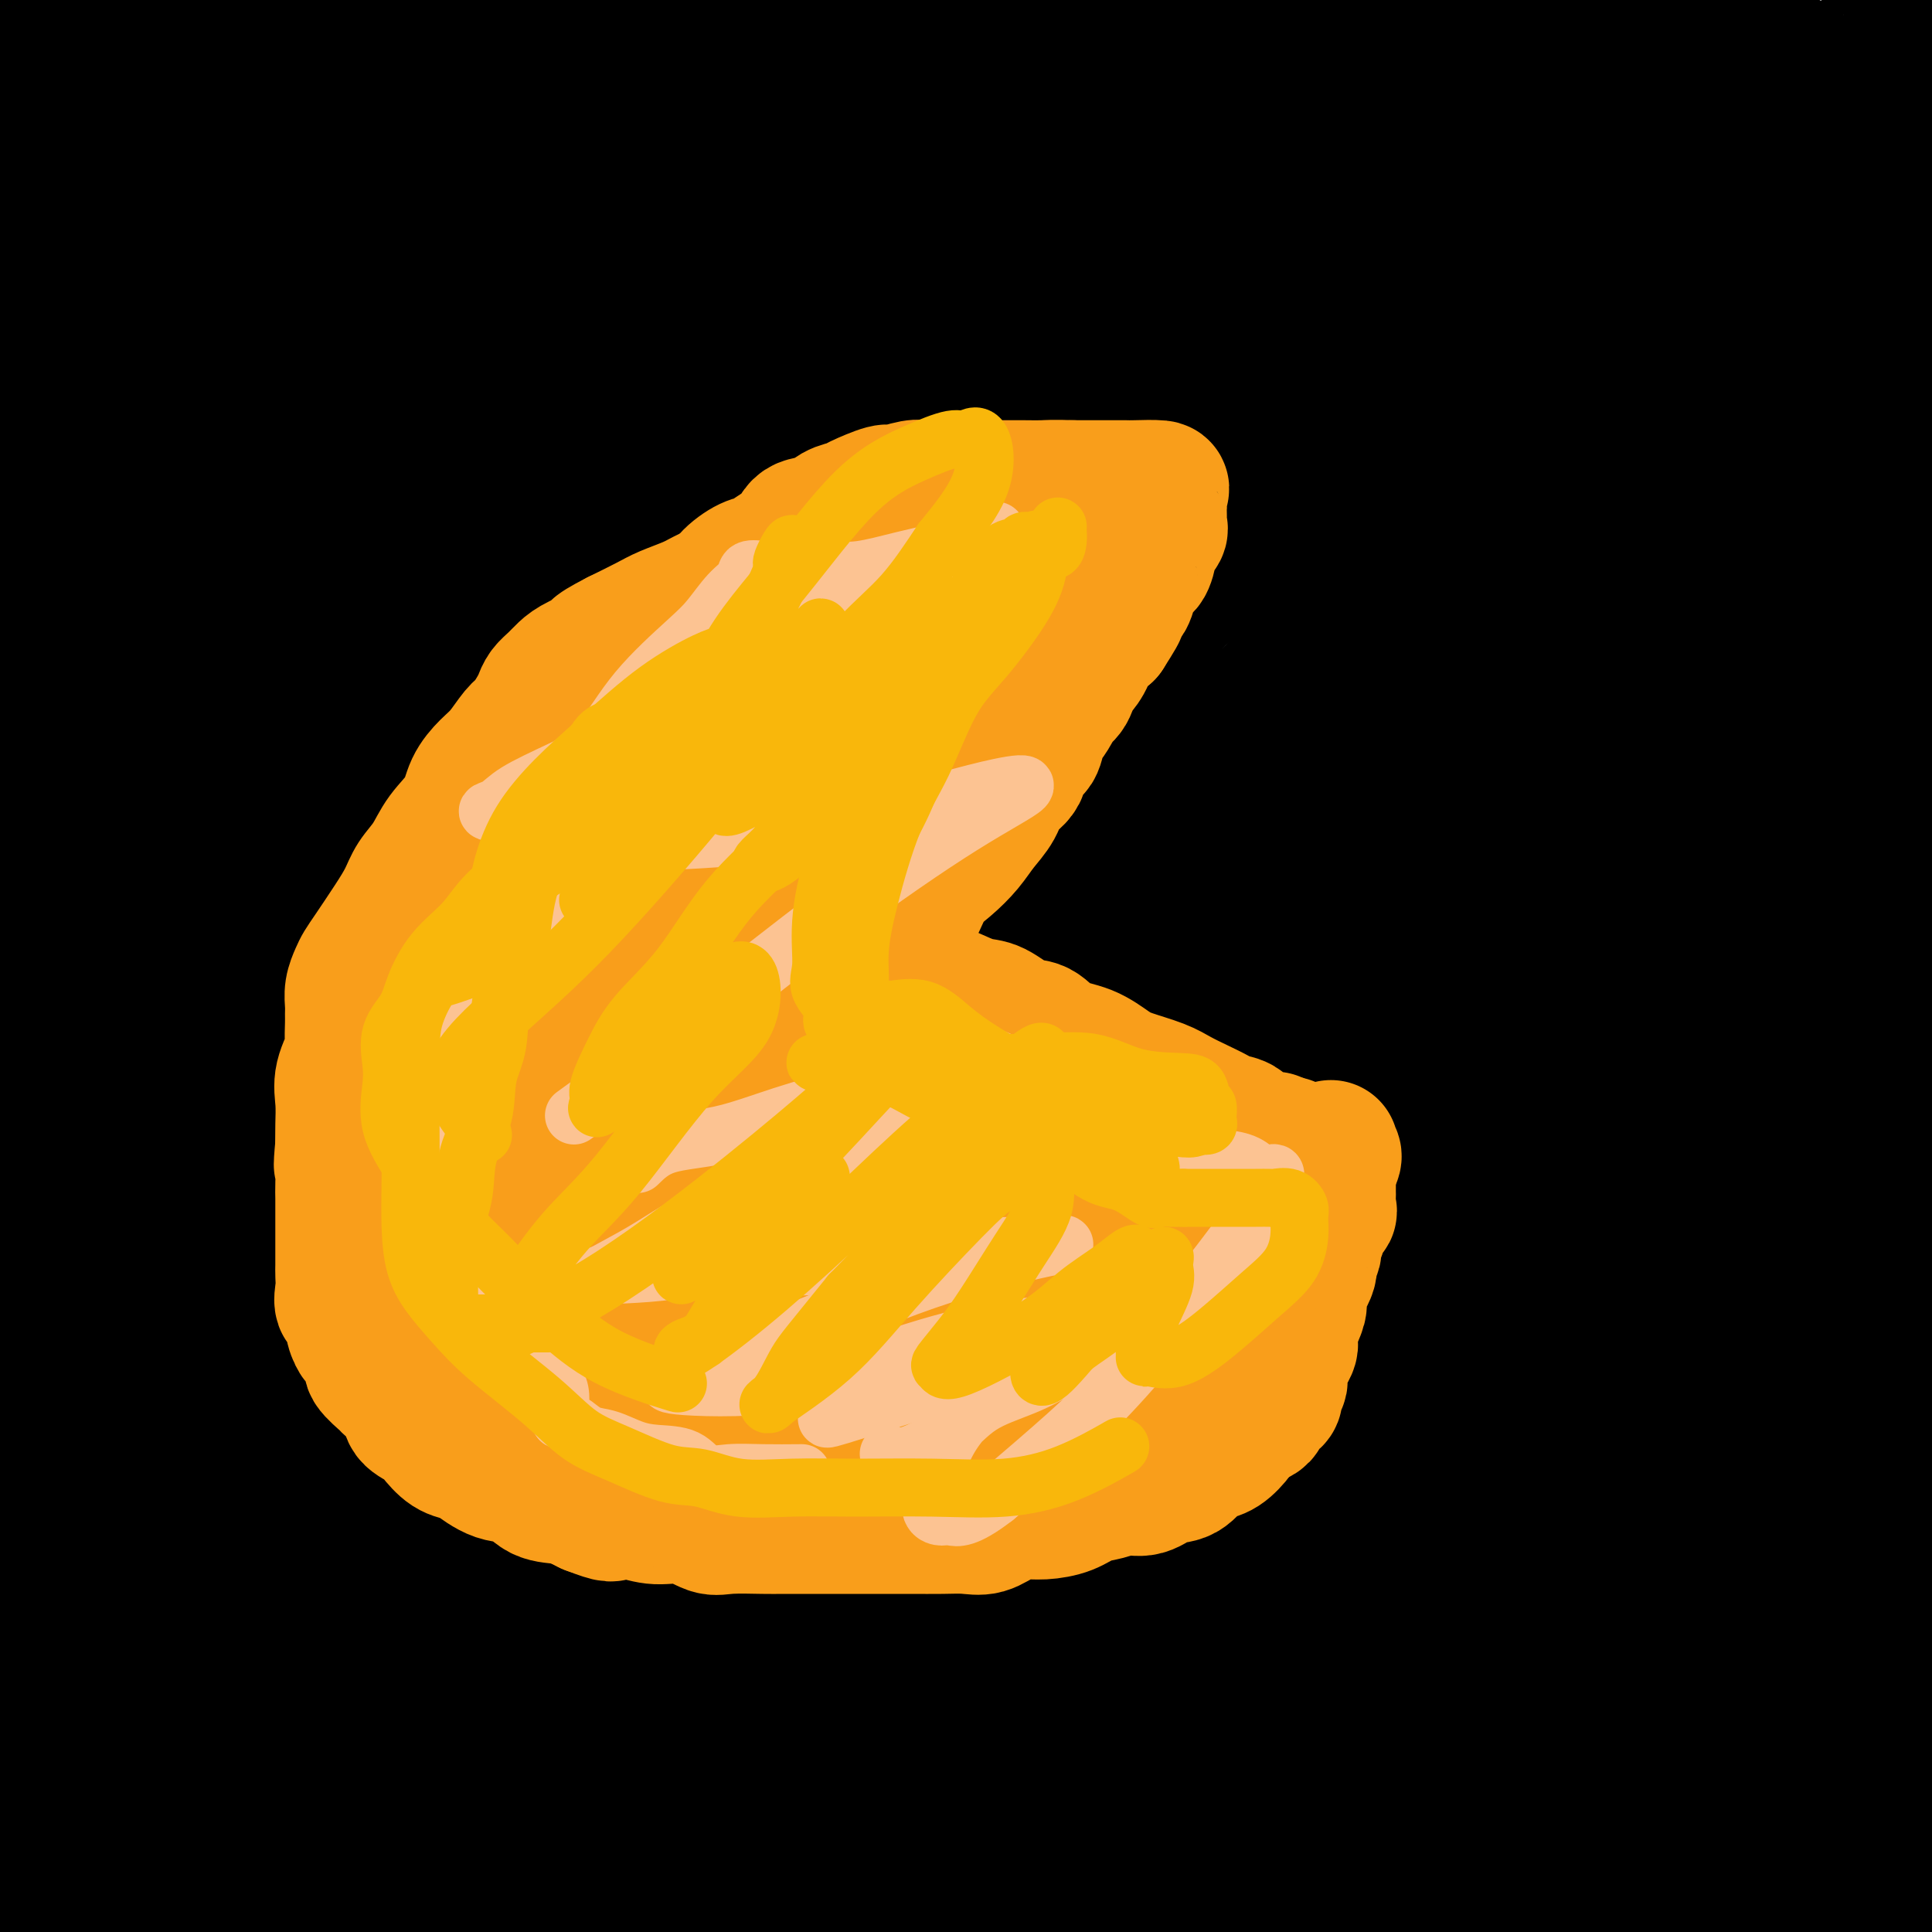 <svg viewBox='0 0 400 400' version='1.1' xmlns='http://www.w3.org/2000/svg' xmlns:xlink='http://www.w3.org/1999/xlink'><g fill='none' stroke='#000000' stroke-width='28' stroke-linecap='round' stroke-linejoin='round'><path d='M145,241c1.123,-4.706 2.245,-9.412 4,-14c1.755,-4.588 4.142,-9.058 9,-17c4.858,-7.942 12.185,-19.355 20,-31c7.815,-11.645 16.117,-23.524 25,-34c8.883,-10.476 18.348,-19.551 27,-28c8.652,-8.449 16.493,-16.271 23,-22c6.507,-5.729 11.682,-9.363 16,-12c4.318,-2.637 7.780,-4.275 10,-5c2.220,-0.725 3.197,-0.535 4,-1c0.803,-0.465 1.433,-1.583 1,0c-0.433,1.583 -1.929,5.868 -8,13c-6.071,7.132 -16.718,17.113 -26,27c-9.282,9.887 -17.199,19.681 -28,31c-10.801,11.319 -24.485,24.163 -37,37c-12.515,12.837 -23.859,25.667 -32,35c-8.141,9.333 -13.079,15.168 -17,20c-3.921,4.832 -6.826,8.662 -9,12c-2.174,3.338 -3.619,6.183 -4,7c-0.381,0.817 0.302,-0.394 -1,1c-1.302,1.394 -4.588,5.391 0,-1c4.588,-6.391 17.050,-23.172 29,-39c11.950,-15.828 23.387,-30.705 38,-46c14.613,-15.295 32.400,-31.010 51,-47c18.600,-15.990 38.013,-32.255 55,-46c16.987,-13.745 31.549,-24.970 43,-33c11.451,-8.030 19.791,-12.864 25,-15c5.209,-2.136 7.287,-1.575 9,-2c1.713,-0.425 3.061,-1.836 2,0c-1.061,1.836 -4.530,6.918 -8,12'/><path d='M366,43c-4.509,5.862 -12.782,14.517 -23,24c-10.218,9.483 -22.382,19.793 -42,39c-19.618,19.207 -46.688,47.310 -67,67c-20.312,19.690 -33.864,30.968 -46,41c-12.136,10.032 -22.856,18.818 -33,26c-10.144,7.182 -19.713,12.761 -27,16c-7.287,3.239 -12.291,4.138 -15,6c-2.709,1.862 -3.124,4.687 -2,0c1.124,-4.687 3.786,-16.885 13,-31c9.214,-14.115 24.979,-30.148 41,-46c16.021,-15.852 32.299,-31.525 50,-49c17.701,-17.475 36.825,-36.753 54,-53c17.175,-16.247 32.401,-29.463 44,-40c11.599,-10.537 19.571,-18.396 25,-23c5.429,-4.604 8.313,-5.953 10,-8c1.687,-2.047 2.175,-4.792 -7,1c-9.175,5.792 -28.014,20.120 -46,34c-17.986,13.880 -35.118,27.312 -53,43c-17.882,15.688 -36.513,33.632 -55,51c-18.487,17.368 -36.831,34.158 -53,50c-16.169,15.842 -30.164,30.735 -41,41c-10.836,10.265 -18.512,15.903 -24,20c-5.488,4.097 -8.788,6.654 -7,3c1.788,-3.654 8.665,-13.520 20,-27c11.335,-13.480 27.127,-30.574 46,-47c18.873,-16.426 40.825,-32.183 63,-49c22.175,-16.817 44.573,-34.693 65,-50c20.427,-15.307 38.884,-28.044 54,-38c15.116,-9.956 26.890,-17.130 27,-16c0.110,1.130 -11.445,10.565 -23,20'/><path d='M314,48c-23.807,20.671 -71.823,62.350 -107,92c-35.177,29.650 -57.513,47.272 -75,62c-17.487,14.728 -30.123,26.564 -42,37c-11.877,10.436 -22.993,19.473 -20,17c2.993,-2.473 20.097,-16.456 37,-32c16.903,-15.544 33.605,-32.650 54,-50c20.395,-17.350 44.482,-34.945 68,-53c23.518,-18.055 46.466,-36.572 66,-51c19.534,-14.428 35.656,-24.769 45,-31c9.344,-6.231 11.912,-8.352 15,-10c3.088,-1.648 6.697,-2.825 -2,4c-8.697,6.825 -29.699,21.650 -50,37c-20.301,15.350 -39.902,31.225 -61,47c-21.098,15.775 -43.693,31.450 -64,47c-20.307,15.550 -38.326,30.975 -52,42c-13.674,11.025 -23.002,17.652 -30,22c-6.998,4.348 -11.664,6.419 -15,8c-3.336,1.581 -5.342,2.674 0,-5c5.342,-7.674 18.030,-24.114 32,-40c13.970,-15.886 29.221,-31.217 47,-48c17.779,-16.783 38.084,-35.017 58,-52c19.916,-16.983 39.441,-32.714 55,-44c15.559,-11.286 27.150,-18.126 36,-23c8.850,-4.874 14.958,-7.783 19,-10c4.042,-2.217 6.019,-3.740 -2,4c-8.019,7.740 -26.033,24.745 -44,41c-17.967,16.255 -35.888,31.759 -56,49c-20.112,17.241 -42.415,36.219 -64,55c-21.585,18.781 -42.453,37.366 -59,51c-16.547,13.634 -28.774,22.317 -41,31'/><path d='M62,245c-28.302,23.050 -17.057,12.176 -14,7c3.057,-5.176 -2.076,-4.655 4,-15c6.076,-10.345 23.359,-31.555 41,-52c17.641,-20.445 35.641,-40.126 57,-61c21.359,-20.874 46.078,-42.940 68,-62c21.922,-19.060 41.047,-35.113 55,-45c13.953,-9.887 22.733,-13.608 28,-17c5.267,-3.392 7.023,-6.456 2,0c-5.023,6.456 -16.823,22.431 -34,39c-17.177,16.569 -39.731,33.733 -62,54c-22.269,20.267 -44.253,43.638 -66,65c-21.747,21.362 -43.257,40.716 -61,56c-17.743,15.284 -31.718,26.498 -40,33c-8.282,6.502 -10.869,8.292 -12,7c-1.131,-1.292 -0.804,-5.667 9,-19c9.804,-13.333 29.086,-35.625 47,-56c17.914,-20.375 34.458,-38.833 55,-59c20.542,-20.167 45.080,-42.044 69,-60c23.920,-17.956 47.220,-31.990 64,-42c16.780,-10.010 27.038,-15.997 34,-20c6.962,-4.003 10.627,-6.022 8,-3c-2.627,3.022 -11.547,11.087 -27,23c-15.453,11.913 -37.439,27.675 -60,45c-22.561,17.325 -45.698,36.213 -69,54c-23.302,17.787 -46.769,34.474 -72,51c-25.231,16.526 -52.227,32.892 -69,44c-16.773,11.108 -23.323,16.960 -26,20c-2.677,3.040 -1.480,3.268 -2,1c-0.520,-2.268 -2.755,-7.034 8,-19c10.755,-11.966 34.502,-31.133 57,-48c22.498,-16.867 43.749,-31.433 65,-46'/><path d='M119,120c20.861,-15.099 40.513,-29.846 59,-42c18.487,-12.154 35.808,-21.713 48,-28c12.192,-6.287 19.255,-9.301 24,-11c4.745,-1.699 7.172,-2.082 6,0c-1.172,2.082 -5.943,6.629 -18,16c-12.057,9.371 -31.398,23.567 -51,38c-19.602,14.433 -39.463,29.102 -60,43c-20.537,13.898 -41.750,27.024 -65,39c-23.250,11.976 -48.538,22.803 -61,29c-12.462,6.197 -12.099,7.763 -12,9c0.099,1.237 -0.065,2.145 0,-4c0.065,-6.145 0.359,-19.345 11,-34c10.641,-14.655 31.629,-30.767 51,-46c19.371,-15.233 37.124,-29.588 54,-43c16.876,-13.412 32.873,-25.881 45,-35c12.127,-9.119 20.382,-14.888 28,-20c7.618,-5.112 14.597,-9.568 13,-7c-1.597,2.568 -11.771,12.160 -26,24c-14.229,11.840 -32.512,25.930 -48,39c-15.488,13.070 -28.180,25.122 -44,37c-15.820,11.878 -34.768,23.582 -49,31c-14.232,7.418 -23.748,10.549 -29,15c-5.252,4.451 -6.239,10.221 -6,7c0.239,-3.221 1.704,-15.435 12,-27c10.296,-11.565 29.422,-22.483 47,-34c17.578,-11.517 33.609,-23.633 50,-35c16.391,-11.367 33.144,-21.983 47,-31c13.856,-9.017 24.816,-16.433 33,-21c8.184,-4.567 13.592,-6.283 19,-8'/><path d='M197,21c9.523,-4.962 7.330,-2.868 5,-1c-2.330,1.868 -4.799,3.509 -15,11c-10.201,7.491 -28.136,20.832 -46,33c-17.864,12.168 -35.657,23.162 -51,34c-15.343,10.838 -28.236,21.518 -44,31c-15.764,9.482 -34.399,17.765 -44,22c-9.601,4.235 -10.167,4.423 -12,5c-1.833,0.577 -4.931,1.545 -1,-4c3.931,-5.545 14.893,-17.603 29,-29c14.107,-11.397 31.360,-22.134 48,-33c16.640,-10.866 32.669,-21.861 49,-32c16.331,-10.139 32.965,-19.421 45,-25c12.035,-5.579 19.472,-7.457 27,-10c7.528,-2.543 15.147,-5.753 15,-2c-0.147,3.753 -8.059,14.469 -17,24c-8.941,9.531 -18.910,17.878 -32,28c-13.090,10.122 -29.301,22.020 -41,31c-11.699,8.980 -18.885,15.041 -27,21c-8.115,5.959 -17.158,11.815 -22,15c-4.842,3.185 -5.483,3.700 -7,5c-1.517,1.300 -3.909,3.385 3,-2c6.909,-5.385 23.121,-18.239 39,-30c15.879,-11.761 31.427,-22.427 49,-34c17.573,-11.573 37.172,-24.053 55,-35c17.828,-10.947 33.885,-20.362 46,-28c12.115,-7.638 20.289,-13.501 27,-18c6.711,-4.499 11.961,-7.634 9,-5c-2.961,2.634 -14.132,11.038 -27,20c-12.868,8.962 -27.434,18.481 -42,28'/><path d='M215,41c-18.230,12.085 -29.305,18.298 -42,26c-12.695,7.702 -27.009,16.892 -38,23c-10.991,6.108 -18.660,9.133 -23,11c-4.340,1.867 -5.351,2.575 -7,4c-1.649,1.425 -3.935,3.568 2,0c5.935,-3.568 20.091,-12.845 36,-22c15.909,-9.155 33.572,-18.186 49,-27c15.428,-8.814 28.621,-17.409 39,-24c10.379,-6.591 17.945,-11.177 23,-14c5.055,-2.823 7.600,-3.882 10,-5c2.400,-1.118 4.656,-2.293 -1,0c-5.656,2.293 -19.223,8.055 -33,15c-13.777,6.945 -27.764,15.072 -42,23c-14.236,7.928 -28.721,15.656 -41,22c-12.279,6.344 -22.353,11.305 -31,16c-8.647,4.695 -15.869,9.124 -23,12c-7.131,2.876 -14.172,4.199 -18,5c-3.828,0.801 -4.441,1.078 -5,0c-0.559,-1.078 -1.062,-3.513 4,-9c5.062,-5.487 15.690,-14.025 29,-24c13.310,-9.975 29.301,-21.386 43,-30c13.699,-8.614 25.107,-14.430 35,-19c9.893,-4.570 18.271,-7.894 25,-11c6.729,-3.106 11.810,-5.994 10,-4c-1.810,1.994 -10.513,8.871 -20,16c-9.487,7.129 -19.760,14.510 -31,23c-11.240,8.490 -23.446,18.090 -35,27c-11.554,8.910 -22.457,17.130 -32,23c-9.543,5.870 -17.727,9.392 -23,12c-5.273,2.608 -7.637,4.304 -10,6'/><path d='M65,116c-2.030,-0.435 9.395,-10.522 23,-21c13.605,-10.478 29.391,-21.347 43,-31c13.609,-9.653 25.042,-18.092 42,-29c16.958,-10.908 39.441,-24.287 49,-30c9.559,-5.713 6.194,-3.760 0,1c-6.194,4.760 -15.217,12.328 -29,22c-13.783,9.672 -32.327,21.449 -48,30c-15.673,8.551 -28.474,13.875 -40,19c-11.526,5.125 -21.777,10.050 -30,14c-8.223,3.950 -14.416,6.925 -21,9c-6.584,2.075 -13.557,3.249 -15,1c-1.443,-2.249 2.643,-7.920 11,-14c8.357,-6.080 20.985,-12.567 36,-21c15.015,-8.433 32.417,-18.811 46,-26c13.583,-7.189 23.348,-11.190 34,-17c10.652,-5.810 22.191,-13.431 30,-18c7.809,-4.569 11.887,-6.088 14,-7c2.113,-0.912 2.259,-1.218 1,-1c-1.259,0.218 -3.923,0.958 -12,5c-8.077,4.042 -21.566,11.385 -37,21c-15.434,9.615 -32.814,21.503 -49,32c-16.186,10.497 -31.177,19.605 -44,28c-12.823,8.395 -23.477,16.078 -33,21c-9.523,4.922 -17.913,7.082 -23,9c-5.087,1.918 -6.870,3.593 -5,3c1.870,-0.593 7.391,-3.455 16,-10c8.609,-6.545 20.304,-16.772 32,-27'/><path d='M56,79c14.714,-12.376 27.501,-24.817 38,-34c10.499,-9.183 18.712,-15.110 26,-21c7.288,-5.890 13.650,-11.743 18,-16c4.350,-4.257 6.686,-6.918 8,-8c1.314,-1.082 1.606,-0.585 1,0c-0.606,0.585 -2.109,1.258 -8,6c-5.891,4.742 -16.171,13.552 -26,22c-9.829,8.448 -19.208,16.534 -27,23c-7.792,6.466 -13.997,11.311 -19,15c-5.003,3.689 -8.806,6.220 -12,9c-3.194,2.780 -5.781,5.808 -5,6c0.781,0.192 4.930,-2.452 12,-8c7.070,-5.548 17.059,-14.000 28,-21c10.941,-7.000 22.832,-12.547 32,-17c9.168,-4.453 15.611,-7.811 20,-10c4.389,-2.189 6.723,-3.208 8,-4c1.277,-0.792 1.498,-1.357 1,0c-0.498,1.357 -1.716,4.637 -9,10c-7.284,5.363 -20.635,12.811 -33,19c-12.365,6.189 -23.743,11.119 -34,16c-10.257,4.881 -19.392,9.711 -29,13c-9.608,3.289 -19.689,5.036 -26,6c-6.311,0.964 -8.851,1.145 -11,1c-2.149,-0.145 -3.908,-0.617 0,-5c3.908,-4.383 13.482,-12.678 23,-21c9.518,-8.322 18.978,-16.672 29,-24c10.022,-7.328 20.604,-13.634 27,-19c6.396,-5.366 8.607,-9.791 12,-13c3.393,-3.209 7.970,-5.203 7,-4c-0.970,1.203 -7.485,5.601 -14,10'/><path d='M93,10c-5.382,4.553 -11.837,10.934 -18,17c-6.163,6.066 -12.035,11.817 -17,16c-4.965,4.183 -9.022,6.798 -12,9c-2.978,2.202 -4.878,3.990 -7,6c-2.122,2.010 -4.466,4.243 -3,1c1.466,-3.243 6.743,-11.961 12,-18c5.257,-6.039 10.495,-9.399 17,-14c6.505,-4.601 14.278,-10.443 20,-15c5.722,-4.557 9.394,-7.829 13,-10c3.606,-2.171 7.146,-3.241 9,-4c1.854,-0.759 2.022,-1.206 2,-1c-0.022,0.206 -0.235,1.065 -4,4c-3.765,2.935 -11.081,7.945 -19,13c-7.919,5.055 -16.441,10.154 -23,14c-6.559,3.846 -11.154,6.438 -15,9c-3.846,2.562 -6.941,5.093 -9,6c-2.059,0.907 -3.081,0.191 -4,0c-0.919,-0.191 -1.734,0.143 0,-3c1.734,-3.143 6.016,-9.764 11,-16c4.984,-6.236 10.669,-12.086 17,-18c6.331,-5.914 13.309,-11.890 18,-16c4.691,-4.110 7.096,-6.352 9,-9c1.904,-2.648 3.307,-5.700 3,-6c-0.307,-0.300 -2.323,2.152 -7,6c-4.677,3.848 -12.016,9.092 -17,14c-4.984,4.908 -7.614,9.481 -11,13c-3.386,3.519 -7.527,5.986 -10,8c-2.473,2.014 -3.278,3.575 -4,5c-0.722,1.425 -1.361,2.712 -2,4'/><path d='M42,25c-4.729,5.160 -3.051,3.060 -2,2c1.051,-1.060 1.474,-1.080 2,-2c0.526,-0.920 1.153,-2.738 2,-5c0.847,-2.262 1.914,-4.966 3,-7c1.086,-2.034 2.191,-3.398 3,-5c0.809,-1.602 1.321,-3.443 0,-3c-1.321,0.443 -4.475,3.170 -7,5c-2.525,1.830 -4.422,2.764 -7,4c-2.578,1.236 -5.839,2.775 -8,4c-2.161,1.225 -3.222,2.135 -5,3c-1.778,0.865 -4.272,1.684 -6,2c-1.728,0.316 -2.689,0.127 -3,0c-0.311,-0.127 0.027,-0.193 0,-2c-0.027,-1.807 -0.419,-5.354 0,-8c0.419,-2.646 1.648,-4.392 4,-7c2.352,-2.608 5.825,-6.078 9,-8c3.175,-1.922 6.050,-2.298 8,-3c1.950,-0.702 2.974,-1.732 4,-2c1.026,-0.268 2.056,0.226 3,0c0.944,-0.226 1.804,-1.173 0,1c-1.804,2.173 -6.272,7.465 -11,12c-4.728,4.535 -9.718,8.314 -13,11c-3.282,2.686 -4.857,4.279 -6,6c-1.143,1.721 -1.855,3.568 -3,5c-1.145,1.432 -2.724,2.447 -4,3c-1.276,0.553 -2.249,0.643 -3,1c-0.751,0.357 -1.279,0.981 -2,0c-0.721,-0.981 -1.635,-3.566 -2,-7c-0.365,-3.434 -0.183,-7.717 0,-12'/><path d='M-2,13c-0.740,-3.904 -0.591,-4.163 -1,-5c-0.409,-0.837 -1.378,-2.253 -2,-3c-0.622,-0.747 -0.899,-0.825 -1,0c-0.101,0.825 -0.027,2.551 0,5c0.027,2.449 0.007,5.619 0,8c-0.007,2.381 -0.002,3.971 0,7c0.002,3.029 -0.000,7.497 0,11c0.000,3.503 0.003,6.041 0,9c-0.003,2.959 -0.011,6.339 0,9c0.011,2.661 0.043,4.603 0,9c-0.043,4.397 -0.159,11.247 0,16c0.159,4.753 0.593,7.407 0,11c-0.593,3.593 -2.211,8.124 -3,12c-0.789,3.876 -0.747,7.098 -1,10c-0.253,2.902 -0.800,5.484 -1,8c-0.200,2.516 -0.054,4.965 0,7c0.054,2.035 0.017,3.655 0,5c-0.017,1.345 -0.014,2.414 0,3c0.014,0.586 0.038,0.689 0,1c-0.038,0.311 -0.139,0.831 0,1c0.139,0.169 0.518,-0.011 2,0c1.482,0.011 4.069,0.215 6,0c1.931,-0.215 3.207,-0.848 5,-4c1.793,-3.152 4.103,-8.822 6,-13c1.897,-4.178 3.379,-6.864 4,-11c0.621,-4.136 0.379,-9.721 1,-16c0.621,-6.279 2.105,-13.250 3,-18c0.895,-4.750 1.203,-7.279 2,-11c0.797,-3.721 2.085,-8.635 3,-13c0.915,-4.365 1.458,-8.183 2,-12'/><path d='M23,39c1.709,-12.618 0.482,-9.164 0,-11c-0.482,-1.836 -0.220,-8.962 0,-15c0.220,-6.038 0.399,-10.987 0,-15c-0.399,-4.013 -1.376,-7.090 -2,-11c-0.624,-3.910 -0.896,-8.655 -1,-12c-0.104,-3.345 -0.042,-5.292 0,-7c0.042,-1.708 0.063,-3.177 0,-4c-0.063,-0.823 -0.210,-1.000 0,-1c0.210,0.000 0.777,0.178 1,1c0.223,0.822 0.101,2.290 0,4c-0.101,1.710 -0.182,3.663 0,6c0.182,2.337 0.627,5.059 0,7c-0.627,1.941 -2.326,3.100 -3,5c-0.674,1.900 -0.325,4.542 -1,7c-0.675,2.458 -2.376,4.734 -3,8c-0.624,3.266 -0.171,7.522 0,11c0.171,3.478 0.059,6.176 0,12c-0.059,5.824 -0.066,14.772 0,21c0.066,6.228 0.204,9.734 0,15c-0.204,5.266 -0.748,12.292 -1,19c-0.252,6.708 -0.210,13.099 -1,19c-0.790,5.901 -2.412,11.311 -3,16c-0.588,4.689 -0.142,8.657 0,14c0.142,5.343 -0.020,12.062 0,17c0.020,4.938 0.223,8.094 0,11c-0.223,2.906 -0.872,5.560 1,8c1.872,2.440 6.265,4.664 11,6c4.735,1.336 9.813,1.783 15,0c5.187,-1.783 10.482,-5.795 16,-11c5.518,-5.205 11.259,-11.602 17,-18'/><path d='M69,141c8.682,-9.544 13.887,-18.902 19,-28c5.113,-9.098 10.133,-17.934 16,-27c5.867,-9.066 12.580,-18.360 18,-26c5.420,-7.640 9.548,-13.626 14,-19c4.452,-5.374 9.228,-10.138 13,-14c3.772,-3.862 6.539,-6.824 9,-9c2.461,-2.176 4.617,-3.568 6,-5c1.383,-1.432 1.992,-2.906 1,-3c-0.992,-0.094 -3.587,1.190 -7,2c-3.413,0.810 -7.645,1.145 -12,2c-4.355,0.855 -8.834,2.230 -12,3c-3.166,0.770 -5.018,0.937 -8,1c-2.982,0.063 -7.092,0.024 -9,0c-1.908,-0.024 -1.612,-0.031 -2,0c-0.388,0.031 -1.459,0.100 0,-1c1.459,-1.100 5.447,-3.367 12,-5c6.553,-1.633 15.671,-2.630 24,-3c8.329,-0.370 15.870,-0.112 25,0c9.130,0.112 19.849,0.080 28,0c8.151,-0.080 13.736,-0.207 29,0c15.264,0.207 40.208,0.748 59,0c18.792,-0.748 31.431,-2.785 40,-5c8.569,-2.215 13.069,-4.608 16,-7c2.931,-2.392 4.294,-4.785 5,-7c0.706,-2.215 0.756,-4.254 0,-7c-0.756,-2.746 -2.319,-6.201 -8,-8c-5.681,-1.799 -15.480,-1.943 -25,-2c-9.520,-0.057 -18.760,-0.029 -28,0'/><path d='M292,-27c-14.759,1.376 -25.157,5.818 -34,9c-8.843,3.182 -16.133,5.106 -24,8c-7.867,2.894 -16.312,6.759 -24,10c-7.688,3.241 -14.618,5.857 -21,8c-6.382,2.143 -12.214,3.813 -16,6c-3.786,2.187 -5.524,4.891 -8,6c-2.476,1.109 -5.690,0.622 -7,1c-1.310,0.378 -0.715,1.622 0,2c0.715,0.378 1.550,-0.109 6,0c4.450,0.109 12.516,0.815 20,0c7.484,-0.815 14.387,-3.150 24,-5c9.613,-1.850 21.937,-3.214 33,-4c11.063,-0.786 20.865,-0.995 31,-1c10.135,-0.005 20.604,0.194 31,0c10.396,-0.194 20.719,-0.781 29,0c8.281,0.781 14.519,2.929 20,5c5.481,2.071 10.206,4.066 14,5c3.794,0.934 6.658,0.807 9,1c2.342,0.193 4.161,0.705 4,1c-0.161,0.295 -2.302,0.373 -5,0c-2.698,-0.373 -5.952,-1.196 -8,-2c-2.048,-0.804 -2.888,-1.588 -4,-2c-1.112,-0.412 -2.494,-0.453 -3,-1c-0.506,-0.547 -0.136,-1.600 0,1c0.136,2.600 0.037,8.854 0,14c-0.037,5.146 -0.010,9.185 0,16c0.010,6.815 0.005,16.408 0,26'/><path d='M359,77c-0.696,13.053 -2.435,17.187 -4,24c-1.565,6.813 -2.954,16.306 -4,24c-1.046,7.694 -1.748,13.589 -2,19c-0.252,5.411 -0.055,10.337 0,14c0.055,3.663 -0.033,6.063 0,8c0.033,1.937 0.187,3.411 0,4c-0.187,0.589 -0.716,0.294 0,-4c0.716,-4.294 2.677,-12.586 6,-23c3.323,-10.414 8.007,-22.948 13,-35c4.993,-12.052 10.294,-23.620 14,-33c3.706,-9.380 5.816,-16.571 7,-23c1.184,-6.429 1.443,-12.095 2,-17c0.557,-4.905 1.413,-9.049 2,-12c0.587,-2.951 0.905,-4.709 1,-7c0.095,-2.291 -0.033,-5.116 0,-6c0.033,-0.884 0.227,0.173 -1,0c-1.227,-0.173 -3.873,-1.575 -6,0c-2.127,1.575 -3.733,6.129 -6,11c-2.267,4.871 -5.196,10.061 -7,16c-1.804,5.939 -2.483,12.629 -3,19c-0.517,6.371 -0.870,12.424 -1,19c-0.130,6.576 -0.035,13.674 0,20c0.035,6.326 0.010,11.880 0,18c-0.010,6.120 -0.004,12.807 0,18c0.004,5.193 0.006,8.892 0,13c-0.006,4.108 -0.021,8.624 0,12c0.021,3.376 0.077,5.612 0,7c-0.077,1.388 -0.289,1.929 0,3c0.289,1.071 1.078,2.673 2,0c0.922,-2.673 1.978,-9.621 3,-19c1.022,-9.379 2.011,-21.190 3,-33'/><path d='M378,114c1.245,-13.950 0.356,-22.826 0,-31c-0.356,-8.174 -0.180,-15.648 0,-23c0.180,-7.352 0.364,-14.583 0,-20c-0.364,-5.417 -1.274,-9.020 -2,-12c-0.726,-2.980 -1.266,-5.337 -2,-8c-0.734,-2.663 -1.661,-5.633 -3,-7c-1.339,-1.367 -3.091,-1.132 -4,-1c-0.909,0.132 -0.974,0.161 -1,0c-0.026,-0.161 -0.013,-0.511 1,1c1.013,1.511 3.025,4.882 5,10c1.975,5.118 3.912,11.981 6,21c2.088,9.019 4.325,20.192 5,31c0.675,10.808 -0.213,21.249 0,30c0.213,8.751 1.527,15.813 2,22c0.473,6.187 0.106,11.501 0,16c-0.106,4.499 0.050,8.183 0,11c-0.050,2.817 -0.307,4.768 0,6c0.307,1.232 1.179,1.745 0,2c-1.179,0.255 -4.407,0.253 -7,-2c-2.593,-2.253 -4.549,-6.756 -7,-15c-2.451,-8.244 -5.397,-20.228 -7,-31c-1.603,-10.772 -1.863,-20.331 -2,-29c-0.137,-8.669 -0.152,-16.449 0,-25c0.152,-8.551 0.472,-17.872 2,-24c1.528,-6.128 4.264,-9.064 7,-12'/><path d='M371,24c1.921,-3.175 3.222,-5.111 5,-6c1.778,-0.889 4.032,-0.731 6,0c1.968,0.731 3.651,2.035 5,7c1.349,4.965 2.364,13.591 3,23c0.636,9.409 0.894,19.601 1,29c0.106,9.399 0.062,18.006 0,27c-0.062,8.994 -0.140,18.374 0,27c0.140,8.626 0.499,16.497 -1,25c-1.499,8.503 -4.855,17.638 -7,26c-2.145,8.362 -3.079,15.950 -5,22c-1.921,6.050 -4.830,10.561 -7,14c-2.170,3.439 -3.601,5.804 -5,7c-1.399,1.196 -2.765,1.221 -4,0c-1.235,-1.221 -2.338,-3.688 -3,-12c-0.662,-8.312 -0.884,-22.467 0,-35c0.884,-12.533 2.874,-23.443 7,-35c4.126,-11.557 10.388,-23.760 16,-35c5.612,-11.240 10.575,-21.517 15,-29c4.425,-7.483 8.312,-12.171 11,-15c2.688,-2.829 4.177,-3.798 5,-5c0.823,-1.202 0.982,-2.637 1,0c0.018,2.637 -0.103,9.346 0,16c0.103,6.654 0.431,13.253 -1,23c-1.431,9.747 -4.621,22.641 -7,34c-2.379,11.359 -3.948,21.183 -6,34c-2.052,12.817 -4.586,28.627 -7,42c-2.414,13.373 -4.708,24.310 -7,35c-2.292,10.690 -4.584,21.133 -7,31c-2.416,9.867 -4.958,19.156 -7,27c-2.042,7.844 -3.583,14.241 -5,19c-1.417,4.759 -2.708,7.879 -4,11'/><path d='M363,331c-5.258,19.727 -3.402,7.545 -3,4c0.402,-3.545 -0.650,1.547 -1,-3c-0.350,-4.547 0.001,-18.734 0,-34c-0.001,-15.266 -0.354,-31.610 0,-50c0.354,-18.390 1.415,-38.826 3,-55c1.585,-16.174 3.693,-28.088 6,-38c2.307,-9.912 4.813,-17.824 6,-27c1.187,-9.176 1.054,-19.617 1,-27c-0.054,-7.383 -0.031,-11.707 0,-16c0.031,-4.293 0.069,-8.553 0,-11c-0.069,-2.447 -0.245,-3.080 -1,-4c-0.755,-0.920 -2.089,-2.126 -4,0c-1.911,2.126 -4.400,7.585 -7,13c-2.600,5.415 -5.310,10.788 -7,18c-1.690,7.212 -2.360,16.265 -4,26c-1.640,9.735 -4.250,20.152 -7,31c-2.750,10.848 -5.640,22.125 -7,32c-1.360,9.875 -1.191,18.347 -2,26c-0.809,7.653 -2.597,14.486 -4,20c-1.403,5.514 -2.422,9.707 -3,12c-0.578,2.293 -0.715,2.684 -1,4c-0.285,1.316 -0.716,3.558 0,-2c0.716,-5.558 2.581,-18.915 6,-34c3.419,-15.085 8.393,-31.898 13,-50c4.607,-18.102 8.846,-37.493 13,-53c4.154,-15.507 8.224,-27.132 12,-36c3.776,-8.868 7.258,-14.981 9,-18c1.742,-3.019 1.745,-2.943 2,-4c0.255,-1.057 0.761,-3.246 0,1c-0.761,4.246 -2.789,14.927 -7,26c-4.211,11.073 -10.606,22.536 -17,34'/><path d='M359,116c-7.076,12.851 -16.265,27.980 -25,44c-8.735,16.020 -17.015,32.933 -24,46c-6.985,13.067 -12.674,22.288 -19,34c-6.326,11.712 -13.290,25.915 -18,35c-4.710,9.085 -7.168,13.053 -9,16c-1.832,2.947 -3.039,4.873 -4,6c-0.961,1.127 -1.678,1.454 0,-6c1.678,-7.454 5.749,-22.689 12,-39c6.251,-16.311 14.681,-33.699 23,-51c8.319,-17.301 16.528,-34.514 25,-51c8.472,-16.486 17.207,-32.243 24,-44c6.793,-11.757 11.644,-19.512 16,-25c4.356,-5.488 8.219,-8.708 10,-11c1.781,-2.292 1.481,-3.657 2,-2c0.519,1.657 1.857,6.336 -1,14c-2.857,7.664 -9.908,18.312 -18,32c-8.092,13.688 -17.226,30.414 -27,44c-9.774,13.586 -20.188,24.031 -30,35c-9.812,10.969 -19.022,22.461 -29,34c-9.978,11.539 -20.725,23.124 -29,33c-8.275,9.876 -14.077,18.042 -19,25c-4.923,6.958 -8.967,12.708 -11,16c-2.033,3.292 -2.055,4.126 -2,4c0.055,-0.126 0.188,-1.213 6,-10c5.812,-8.787 17.303,-25.275 29,-41c11.697,-15.725 23.601,-30.688 35,-48c11.399,-17.312 22.292,-36.973 35,-55c12.708,-18.027 27.231,-34.420 38,-46c10.769,-11.580 17.784,-18.349 23,-23c5.216,-4.651 8.633,-7.186 10,-8c1.367,-0.814 0.683,0.093 0,1'/><path d='M382,75c2.294,-0.080 -8.471,14.721 -20,29c-11.529,14.279 -23.820,28.036 -37,41c-13.180,12.964 -27.247,25.136 -42,40c-14.753,14.864 -30.193,32.419 -45,48c-14.807,15.581 -28.983,29.187 -42,42c-13.017,12.813 -24.875,24.834 -34,33c-9.125,8.166 -15.516,12.478 -21,17c-5.484,4.522 -10.063,9.254 -9,7c1.063,-2.254 7.766,-11.492 18,-24c10.234,-12.508 24.000,-28.285 37,-44c13.000,-15.715 25.236,-31.369 39,-47c13.764,-15.631 29.058,-31.238 41,-43c11.942,-11.762 20.532,-19.679 28,-27c7.468,-7.321 13.812,-14.045 19,-19c5.188,-4.955 9.219,-8.140 11,-10c1.781,-1.860 1.311,-2.393 1,-2c-0.311,0.393 -0.465,1.712 -6,8c-5.535,6.288 -16.452,17.543 -26,26c-9.548,8.457 -17.727,14.114 -30,27c-12.273,12.886 -28.639,32.999 -41,46c-12.361,13.001 -20.717,18.888 -30,28c-9.283,9.112 -19.495,21.448 -27,31c-7.505,9.552 -12.305,16.319 -17,22c-4.695,5.681 -9.287,10.277 -7,9c2.287,-1.277 11.453,-8.425 24,-20c12.547,-11.575 28.477,-27.577 44,-43c15.523,-15.423 30.641,-30.268 46,-46c15.359,-15.732 30.960,-32.352 45,-46c14.040,-13.648 26.520,-24.324 39,-35'/><path d='M340,123c35.091,-33.530 23.818,-22.355 23,-22c-0.818,0.355 8.819,-10.110 1,-4c-7.819,6.110 -33.096,28.794 -54,46c-20.904,17.206 -37.437,28.932 -54,43c-16.563,14.068 -33.155,30.477 -48,45c-14.845,14.523 -27.941,27.161 -39,37c-11.059,9.839 -20.081,16.880 -26,23c-5.919,6.120 -8.735,11.321 -11,14c-2.265,2.679 -3.979,2.838 -2,1c1.979,-1.838 7.652,-5.673 19,-16c11.348,-10.327 28.371,-27.145 46,-43c17.629,-15.855 35.863,-30.747 54,-47c18.137,-16.253 36.175,-33.866 53,-50c16.825,-16.134 32.436,-30.787 47,-46c14.564,-15.213 28.082,-30.984 36,-42c7.918,-11.016 10.237,-17.276 12,-21c1.763,-3.724 2.970,-4.913 0,-4c-2.970,0.913 -10.117,3.926 -23,13c-12.883,9.074 -31.500,24.207 -49,40c-17.500,15.793 -33.881,32.246 -49,46c-15.119,13.754 -28.976,24.810 -43,38c-14.024,13.190 -28.215,28.513 -38,39c-9.785,10.487 -15.164,16.137 -19,20c-3.836,3.863 -6.130,5.940 -8,8c-1.870,2.060 -3.316,4.105 0,2c3.316,-2.105 11.394,-8.358 20,-15c8.606,-6.642 17.740,-13.673 30,-23c12.260,-9.327 27.646,-20.951 42,-32c14.354,-11.049 27.677,-21.525 41,-32'/><path d='M301,141c26.886,-19.453 27.603,-18.086 32,-21c4.397,-2.914 12.476,-10.110 18,-15c5.524,-4.890 8.494,-7.474 5,-5c-3.494,2.474 -13.451,10.006 -22,18c-8.549,7.994 -15.689,16.450 -28,26c-12.311,9.550 -29.794,20.196 -45,30c-15.206,9.804 -28.135,18.768 -40,27c-11.865,8.232 -22.668,15.732 -33,23c-10.332,7.268 -20.195,14.305 -28,21c-7.805,6.695 -13.553,13.049 -18,18c-4.447,4.951 -7.591,8.500 -10,11c-2.409,2.500 -4.081,3.950 -5,5c-0.919,1.050 -1.084,1.701 -1,2c0.084,0.299 0.417,0.246 1,0c0.583,-0.246 1.417,-0.683 -1,0c-2.417,0.683 -8.086,2.488 -13,5c-4.914,2.512 -9.074,5.730 -13,9c-3.926,3.270 -7.619,6.590 -10,9c-2.381,2.410 -3.449,3.908 -5,6c-1.551,2.092 -3.583,4.778 -5,7c-1.417,2.222 -2.218,3.980 -3,6c-0.782,2.020 -1.544,4.302 0,1c1.544,-3.302 5.394,-12.189 9,-23c3.606,-10.811 6.966,-23.547 11,-37c4.034,-13.453 8.740,-27.622 12,-37c3.260,-9.378 5.074,-13.965 7,-18c1.926,-4.035 3.963,-7.517 6,-11'/><path d='M122,198c7.305,-19.577 3.067,-6.021 2,-1c-1.067,5.021 1.038,1.507 0,9c-1.038,7.493 -5.219,25.995 -11,44c-5.781,18.005 -13.163,35.514 -20,50c-6.837,14.486 -13.128,25.950 -19,35c-5.872,9.050 -11.324,15.687 -16,21c-4.676,5.313 -8.575,9.303 -11,12c-2.425,2.697 -3.375,4.101 -4,5c-0.625,0.899 -0.923,1.292 0,-5c0.923,-6.292 3.069,-19.267 8,-37c4.931,-17.733 12.647,-40.222 19,-60c6.353,-19.778 11.343,-36.846 15,-48c3.657,-11.154 5.980,-16.395 7,-21c1.020,-4.605 0.738,-8.572 1,-7c0.262,1.572 1.067,8.685 -1,19c-2.067,10.315 -7.006,23.832 -12,37c-4.994,13.168 -10.042,25.989 -15,39c-4.958,13.011 -9.826,26.214 -13,35c-3.174,8.786 -4.653,13.155 -6,19c-1.347,5.845 -2.564,13.167 -3,18c-0.436,4.833 -0.093,7.177 0,9c0.093,1.823 -0.064,3.125 -1,4c-0.936,0.875 -2.653,1.324 -6,-4c-3.347,-5.324 -8.326,-16.420 -12,-30c-3.674,-13.580 -6.044,-29.642 -7,-47c-0.956,-17.358 -0.499,-36.010 1,-49c1.499,-12.990 4.041,-20.317 6,-25c1.959,-4.683 3.335,-6.722 4,-8c0.665,-1.278 0.619,-1.794 1,-2c0.381,-0.206 1.191,-0.103 2,0'/><path d='M31,210c1.329,-0.031 1.152,4.892 1,13c-0.152,8.108 -0.279,19.399 0,31c0.279,11.601 0.966,23.510 0,36c-0.966,12.490 -3.584,25.561 -7,38c-3.416,12.439 -7.631,24.248 -11,34c-3.369,9.752 -5.893,17.449 -8,24c-2.107,6.551 -3.798,11.956 -6,15c-2.202,3.044 -4.915,3.727 -6,4c-1.085,0.273 -0.543,0.137 0,0'/><path d='M28,210c-2.640,3.569 -5.280,7.138 -7,10c-1.720,2.862 -2.520,5.018 -3,7c-0.480,1.982 -0.640,3.790 -1,6c-0.360,2.210 -0.921,4.822 -1,8c-0.079,3.178 0.325,6.923 0,11c-0.325,4.077 -1.378,8.487 -2,12c-0.622,3.513 -0.812,6.128 -1,9c-0.188,2.872 -0.376,5.999 -1,9c-0.624,3.001 -1.686,5.876 -2,9c-0.314,3.124 0.120,6.498 0,9c-0.120,2.502 -0.793,4.133 -1,6c-0.207,1.867 0.051,3.971 0,6c-0.051,2.029 -0.410,3.984 -1,6c-0.590,2.016 -1.412,4.093 -2,6c-0.588,1.907 -0.942,3.643 -1,5c-0.058,1.357 0.181,2.334 0,4c-0.181,1.666 -0.780,4.022 -1,6c-0.220,1.978 -0.059,3.579 0,5c0.059,1.421 0.016,2.664 0,4c-0.016,1.336 -0.004,2.767 0,4c0.004,1.233 0.001,2.269 0,4c-0.001,1.731 -0.000,4.156 0,6c0.000,1.844 0.000,3.107 0,5c-0.000,1.893 -0.000,4.415 0,7c0.000,2.585 0.000,5.231 0,7c-0.000,1.769 -0.000,2.660 0,4c0.000,1.340 0.000,3.130 0,4c-0.000,0.870 -0.000,0.820 0,1c0.000,0.180 0.000,0.590 0,1'/><path d='M4,391c-0.075,6.334 -0.261,-3.831 0,-14c0.261,-10.169 0.970,-20.342 2,-32c1.030,-11.658 2.381,-24.802 3,-35c0.619,-10.198 0.506,-17.451 1,-25c0.494,-7.549 1.597,-15.394 2,-21c0.403,-5.606 0.108,-8.973 0,-12c-0.108,-3.027 -0.029,-5.713 0,-9c0.029,-3.287 0.008,-7.176 0,-10c-0.008,-2.824 -0.002,-4.584 0,-6c0.002,-1.416 0.001,-2.490 0,-3c-0.001,-0.510 -0.000,-0.457 0,-1c0.000,-0.543 0.000,-1.681 0,-2c-0.000,-0.319 -0.001,0.180 0,2c0.001,1.820 0.002,4.962 0,9c-0.002,4.038 -0.007,8.973 0,16c0.007,7.027 0.027,16.147 0,25c-0.027,8.853 -0.100,17.437 0,24c0.100,6.563 0.375,11.103 0,16c-0.375,4.897 -1.399,10.151 -2,15c-0.601,4.849 -0.781,9.292 -1,13c-0.219,3.708 -0.479,6.682 -1,10c-0.521,3.318 -1.303,6.978 -2,11c-0.697,4.022 -1.308,8.404 -2,12c-0.692,3.596 -1.464,6.407 -2,9c-0.536,2.593 -0.837,4.967 -1,7c-0.163,2.033 -0.190,3.724 0,3c0.190,-0.724 0.595,-3.862 1,-7'/><path d='M2,386c2.083,-5.174 6.789,-14.611 12,-28c5.211,-13.389 10.925,-30.732 15,-45c4.075,-14.268 6.511,-25.463 8,-35c1.489,-9.537 2.033,-17.418 3,-23c0.967,-5.582 2.358,-8.865 3,-11c0.642,-2.135 0.535,-3.121 1,-4c0.465,-0.879 1.500,-1.651 2,0c0.500,1.651 0.463,5.726 0,11c-0.463,5.274 -1.352,11.749 -3,19c-1.648,7.251 -4.055,15.280 -6,23c-1.945,7.720 -3.428,15.132 -5,25c-1.572,9.868 -3.233,22.191 -4,34c-0.767,11.809 -0.639,23.105 0,35c0.639,11.895 1.790,24.390 3,33c1.210,8.610 2.478,13.337 4,17c1.522,3.663 3.297,6.264 4,8c0.703,1.736 0.334,2.607 1,2c0.666,-0.607 2.367,-2.693 3,-10c0.633,-7.307 0.197,-19.836 0,-32c-0.197,-12.164 -0.156,-23.962 0,-37c0.156,-13.038 0.427,-27.316 1,-37c0.573,-9.684 1.449,-14.776 2,-19c0.551,-4.224 0.776,-7.581 1,-10c0.224,-2.419 0.448,-3.899 1,-5c0.552,-1.101 1.432,-1.824 2,-2c0.568,-0.176 0.823,0.196 1,0c0.177,-0.196 0.274,-0.960 1,3c0.726,3.960 2.080,12.643 4,23c1.920,10.357 4.406,22.388 6,34c1.594,11.612 2.297,22.806 3,34'/><path d='M65,389c2.284,17.773 0.493,15.207 0,17c-0.493,1.793 0.311,7.946 0,11c-0.311,3.054 -1.736,3.009 -3,4c-1.264,0.991 -2.366,3.017 -3,-1c-0.634,-4.017 -0.800,-14.078 -1,-26c-0.200,-11.922 -0.434,-25.704 1,-38c1.434,-12.296 4.535,-23.106 6,-33c1.465,-9.894 1.292,-18.872 2,-25c0.708,-6.128 2.295,-9.406 3,-12c0.705,-2.594 0.529,-4.504 1,-5c0.471,-0.496 1.591,0.420 2,0c0.409,-0.420 0.109,-2.178 0,1c-0.109,3.178 -0.026,11.292 0,19c0.026,7.708 -0.005,15.011 0,26c0.005,10.989 0.045,25.664 0,36c-0.045,10.336 -0.174,16.333 0,23c0.174,6.667 0.651,14.005 1,20c0.349,5.995 0.570,10.649 1,14c0.430,3.351 1.068,5.401 2,7c0.932,1.599 2.159,2.748 3,4c0.841,1.252 1.295,2.606 2,0c0.705,-2.606 1.659,-9.171 2,-21c0.341,-11.829 0.068,-28.920 0,-47c-0.068,-18.080 0.068,-37.147 1,-50c0.932,-12.853 2.661,-19.491 4,-24c1.339,-4.509 2.288,-6.889 3,-8c0.712,-1.111 1.188,-0.952 2,0c0.812,0.952 1.960,2.699 3,8c1.040,5.301 1.972,14.158 3,23c1.028,8.842 2.151,17.669 3,27c0.849,9.331 1.425,19.165 2,29'/><path d='M105,368c2.414,18.422 4.450,24.977 6,33c1.550,8.023 2.613,17.512 4,24c1.387,6.488 3.099,9.974 4,12c0.901,2.026 0.992,2.593 1,3c0.008,0.407 -0.065,0.653 0,-4c0.065,-4.653 0.269,-14.206 0,-23c-0.269,-8.794 -1.010,-16.829 -4,-27c-2.990,-10.171 -8.230,-22.479 -11,-32c-2.770,-9.521 -3.069,-16.255 -4,-21c-0.931,-4.745 -2.494,-7.502 -3,-9c-0.506,-1.498 0.043,-1.736 0,-3c-0.043,-1.264 -0.680,-3.553 0,2c0.680,5.553 2.675,18.946 5,31c2.325,12.054 4.980,22.767 8,32c3.020,9.233 6.406,16.985 9,22c2.594,5.015 4.396,7.291 6,9c1.604,1.709 3.012,2.849 4,4c0.988,1.151 1.558,2.313 2,0c0.442,-2.313 0.755,-8.100 0,-17c-0.755,-8.900 -2.580,-20.913 -5,-34c-2.420,-13.087 -5.435,-27.247 -8,-38c-2.565,-10.753 -4.679,-18.100 -6,-23c-1.321,-4.900 -1.850,-7.354 -2,-9c-0.150,-1.646 0.081,-2.483 0,-3c-0.081,-0.517 -0.472,-0.713 0,3c0.472,3.713 1.806,11.335 4,21c2.194,9.665 5.248,21.374 9,33c3.752,11.626 8.202,23.168 12,35c3.798,11.832 6.942,23.952 10,32c3.058,8.048 6.029,12.024 9,16'/><path d='M155,437c1.857,1.147 2.001,-3.985 0,-17c-2.001,-13.015 -6.147,-33.914 -9,-50c-2.853,-16.086 -4.415,-27.359 -5,-38c-0.585,-10.641 -0.195,-20.649 0,-26c0.195,-5.351 0.195,-6.044 0,-9c-0.195,-2.956 -0.584,-8.173 0,-6c0.584,2.173 2.139,11.738 4,22c1.861,10.262 4.026,21.221 9,38c4.974,16.779 12.757,39.377 19,54c6.243,14.623 10.945,21.271 14,28c3.055,6.729 4.464,13.541 6,17c1.536,3.459 3.201,3.566 4,5c0.799,1.434 0.734,4.195 0,-1c-0.734,-5.195 -2.138,-18.348 -8,-36c-5.862,-17.652 -16.184,-39.805 -23,-56c-6.816,-16.195 -10.126,-26.434 -13,-34c-2.874,-7.566 -5.313,-12.460 -7,-15c-1.687,-2.540 -2.621,-2.726 -3,-4c-0.379,-1.274 -0.203,-3.636 0,1c0.203,4.636 0.432,16.271 3,27c2.568,10.729 7.473,20.552 12,31c4.527,10.448 8.674,21.521 12,30c3.326,8.479 5.829,14.365 8,19c2.171,4.635 4.010,8.021 5,10c0.990,1.979 1.131,2.551 2,1c0.869,-1.551 2.465,-5.225 -1,-20c-3.465,-14.775 -11.990,-40.650 -18,-64c-6.010,-23.350 -9.505,-44.175 -13,-65'/><path d='M153,279c-2.925,-14.669 -3.736,-18.841 -4,-23c-0.264,-4.159 0.020,-8.306 0,-6c-0.020,2.306 -0.343,11.066 1,18c1.343,6.934 4.354,12.042 7,19c2.646,6.958 4.929,15.767 9,26c4.071,10.233 9.931,21.892 14,34c4.069,12.108 6.348,24.665 9,34c2.652,9.335 5.677,15.448 7,20c1.323,4.552 0.945,7.544 1,9c0.055,1.456 0.543,1.376 -1,-4c-1.543,-5.376 -5.116,-16.049 -8,-24c-2.884,-7.951 -5.079,-13.180 -7,-18c-1.921,-4.820 -3.568,-9.233 -5,-13c-1.432,-3.767 -2.651,-6.890 -4,-10c-1.349,-3.110 -2.830,-6.208 -4,-9c-1.170,-2.792 -2.030,-5.277 -2,-5c0.030,0.277 0.950,3.318 4,8c3.050,4.682 8.229,11.005 13,20c4.771,8.995 9.134,20.661 14,32c4.866,11.339 10.237,22.349 14,30c3.763,7.651 5.920,11.942 7,16c1.080,4.058 1.085,7.883 1,8c-0.085,0.117 -0.260,-3.474 -5,-14c-4.740,-10.526 -14.045,-27.988 -21,-45c-6.955,-17.012 -11.558,-33.575 -15,-47c-3.442,-13.425 -5.721,-23.713 -8,-34'/><path d='M170,301c-4.668,-15.517 -4.836,-13.811 -5,-15c-0.164,-1.189 -0.322,-5.273 -1,-8c-0.678,-2.727 -1.877,-4.096 -2,-1c-0.123,3.096 0.830,10.658 2,17c1.170,6.342 2.556,11.465 6,24c3.444,12.535 8.944,32.483 13,48c4.056,15.517 6.666,26.602 10,36c3.334,9.398 7.390,17.109 10,23c2.610,5.891 3.773,9.964 5,12c1.227,2.036 2.516,2.036 3,2c0.484,-0.036 0.162,-0.109 0,-6c-0.162,-5.891 -0.166,-17.599 -4,-32c-3.834,-14.401 -11.499,-31.496 -16,-45c-4.501,-13.504 -5.836,-23.416 -8,-33c-2.164,-9.584 -5.155,-18.841 -7,-25c-1.845,-6.159 -2.544,-9.221 -3,-12c-0.456,-2.779 -0.669,-5.276 -1,-4c-0.331,1.276 -0.781,6.324 2,20c2.781,13.676 8.792,35.979 15,56c6.208,20.021 12.613,37.759 19,52c6.387,14.241 12.755,24.984 17,33c4.245,8.016 6.367,13.306 9,17c2.633,3.694 5.778,5.791 7,7c1.222,1.209 0.523,1.531 1,0c0.477,-1.531 2.131,-4.913 -1,-16c-3.131,-11.087 -11.045,-29.879 -19,-50c-7.955,-20.121 -15.949,-41.571 -22,-61c-6.051,-19.429 -10.157,-36.837 -13,-47c-2.843,-10.163 -4.421,-13.082 -6,-16'/><path d='M181,277c-3.087,-11.406 -1.303,-8.423 -1,-7c0.303,1.423 -0.873,1.284 -2,0c-1.127,-1.284 -2.205,-3.715 0,1c2.205,4.715 7.692,16.575 13,33c5.308,16.425 10.436,37.415 17,58c6.564,20.585 14.564,40.765 21,56c6.436,15.235 11.309,25.523 15,33c3.691,7.477 6.200,12.141 8,17c1.800,4.859 2.890,9.914 2,6c-0.890,-3.914 -3.761,-16.795 -9,-33c-5.239,-16.205 -12.847,-35.734 -20,-56c-7.153,-20.266 -13.849,-41.269 -18,-57c-4.151,-15.731 -5.755,-26.189 -8,-33c-2.245,-6.811 -5.131,-9.975 -6,-12c-0.869,-2.025 0.279,-2.909 0,-4c-0.279,-1.091 -1.985,-2.387 0,4c1.985,6.387 7.661,20.457 13,33c5.339,12.543 10.342,23.561 15,36c4.658,12.439 8.973,26.301 14,38c5.027,11.699 10.766,21.236 14,28c3.234,6.764 3.961,10.755 5,14c1.039,3.245 2.388,5.742 3,7c0.612,1.258 0.485,1.276 1,1c0.515,-0.276 1.671,-0.845 -1,-7c-2.671,-6.155 -9.170,-17.897 -16,-36c-6.830,-18.103 -13.993,-42.566 -19,-60c-5.007,-17.434 -7.859,-27.838 -10,-35c-2.141,-7.162 -3.570,-11.081 -5,-15'/><path d='M207,287c-7.864,-24.178 -2.524,-8.623 -1,-4c1.524,4.623 -0.766,-1.685 0,3c0.766,4.685 4.590,20.363 8,34c3.410,13.637 6.406,25.231 11,38c4.594,12.769 10.786,26.712 16,37c5.214,10.288 9.450,16.922 12,22c2.550,5.078 3.415,8.601 5,11c1.585,2.399 3.889,3.675 5,5c1.111,1.325 1.030,2.700 1,0c-0.030,-2.700 -0.010,-9.474 -3,-21c-2.990,-11.526 -8.990,-27.802 -15,-46c-6.010,-18.198 -12.031,-38.317 -16,-52c-3.969,-13.683 -5.887,-20.932 -7,-27c-1.113,-6.068 -1.423,-10.957 -2,-12c-0.577,-1.043 -1.423,1.760 0,10c1.423,8.240 5.113,21.916 9,35c3.887,13.084 7.971,25.578 12,36c4.029,10.422 8.001,18.774 11,26c2.999,7.226 5.023,13.325 7,18c1.977,4.675 3.907,7.924 5,10c1.093,2.076 1.349,2.978 2,4c0.651,1.022 1.698,2.164 0,-4c-1.698,-6.164 -6.142,-19.635 -11,-33c-4.858,-13.365 -10.129,-26.622 -14,-37c-3.871,-10.378 -6.341,-17.875 -8,-24c-1.659,-6.125 -2.507,-10.879 -3,-14c-0.493,-3.121 -0.633,-4.610 -1,-4c-0.367,0.610 -0.962,3.317 3,14c3.962,10.683 12.481,29.341 21,48'/><path d='M254,360c6.911,16.336 12.188,26.177 17,35c4.812,8.823 9.158,16.629 13,21c3.842,4.371 7.181,5.307 10,9c2.819,3.693 5.118,10.142 1,0c-4.118,-10.142 -14.653,-36.874 -24,-61c-9.347,-24.126 -17.508,-45.646 -23,-60c-5.492,-14.354 -8.317,-21.543 -11,-27c-2.683,-5.457 -5.223,-9.181 -6,-11c-0.777,-1.819 0.211,-1.733 0,-2c-0.211,-0.267 -1.619,-0.888 0,6c1.619,6.888 6.266,21.283 11,34c4.734,12.717 9.554,23.754 14,33c4.446,9.246 8.518,16.702 12,23c3.482,6.298 6.376,11.440 9,15c2.624,3.560 4.980,5.538 6,7c1.020,1.462 0.706,2.406 1,3c0.294,0.594 1.196,0.837 0,-3c-1.196,-3.837 -4.489,-11.754 -9,-22c-4.511,-10.246 -10.240,-22.821 -15,-35c-4.760,-12.179 -8.549,-23.962 -11,-32c-2.451,-8.038 -3.562,-12.331 -5,-16c-1.438,-3.669 -3.202,-6.714 -4,-9c-0.798,-2.286 -0.631,-3.813 0,-1c0.631,2.813 1.724,9.967 4,20c2.276,10.033 5.734,22.947 10,34c4.266,11.053 9.341,20.245 15,30c5.659,9.755 11.903,20.073 17,28c5.097,7.927 9.049,13.464 13,19'/><path d='M299,398c8.432,14.695 7.013,12.933 8,14c0.987,1.067 4.381,4.962 6,8c1.619,3.038 1.463,5.217 1,3c-0.463,-2.217 -1.232,-8.831 -4,-18c-2.768,-9.169 -7.536,-20.894 -14,-38c-6.464,-17.106 -14.623,-39.594 -19,-53c-4.377,-13.406 -4.973,-17.732 -6,-23c-1.027,-5.268 -2.487,-11.479 -2,-8c0.487,3.479 2.921,16.648 6,29c3.079,12.352 6.804,23.886 11,33c4.196,9.114 8.862,15.806 12,22c3.138,6.194 4.747,11.889 8,18c3.253,6.111 8.150,12.639 11,17c2.850,4.361 3.655,6.557 4,8c0.345,1.443 0.231,2.134 1,3c0.769,0.866 2.421,1.908 0,-3c-2.421,-4.908 -8.915,-15.767 -16,-31c-7.085,-15.233 -14.762,-34.840 -20,-50c-5.238,-15.160 -8.039,-25.874 -11,-34c-2.961,-8.126 -6.082,-13.666 -8,-18c-1.918,-4.334 -2.632,-7.463 -3,-10c-0.368,-2.537 -0.391,-4.483 0,1c0.391,5.483 1.197,18.395 5,34c3.803,15.605 10.605,33.902 17,48c6.395,14.098 12.384,23.995 19,35c6.616,11.005 13.858,23.117 19,32c5.142,8.883 8.183,14.538 10,18c1.817,3.462 2.408,4.731 3,6'/><path d='M337,441c7.904,14.771 2.166,6.199 0,2c-2.166,-4.199 -0.758,-4.026 -5,-14c-4.242,-9.974 -14.135,-30.095 -22,-52c-7.865,-21.905 -13.702,-45.595 -18,-63c-4.298,-17.405 -7.057,-28.524 -9,-37c-1.943,-8.476 -3.071,-14.309 -4,-18c-0.929,-3.691 -1.658,-5.240 -2,-4c-0.342,1.240 -0.295,5.271 0,12c0.295,6.729 0.838,16.158 2,26c1.162,9.842 2.942,20.097 5,27c2.058,6.903 4.392,10.453 7,16c2.608,5.547 5.489,13.090 8,19c2.511,5.910 4.651,10.187 7,13c2.349,2.813 4.909,4.161 7,5c2.091,0.839 3.715,1.170 5,0c1.285,-1.170 2.230,-3.839 2,-15c-0.230,-11.161 -1.636,-30.813 -3,-46c-1.364,-15.187 -2.685,-25.910 -4,-34c-1.315,-8.090 -2.622,-13.547 -3,-19c-0.378,-5.453 0.175,-10.901 0,-7c-0.175,3.901 -1.078,17.151 0,33c1.078,15.849 4.138,34.296 7,48c2.862,13.704 5.527,22.665 9,35c3.473,12.335 7.754,28.046 11,38c3.246,9.954 5.458,14.153 7,17c1.542,2.847 2.415,4.344 3,6c0.585,1.656 0.881,3.473 1,0c0.119,-3.473 0.059,-12.237 0,-21'/><path d='M348,408c-0.317,-10.033 -1.610,-24.616 -5,-37c-3.390,-12.384 -8.877,-22.570 -13,-36c-4.123,-13.430 -6.884,-30.103 -10,-40c-3.116,-9.897 -6.589,-13.017 -9,-16c-2.411,-2.983 -3.762,-5.830 -5,-8c-1.238,-2.170 -2.363,-3.662 -3,-4c-0.637,-0.338 -0.785,0.478 -1,0c-0.215,-0.478 -0.498,-2.250 0,4c0.498,6.250 1.776,20.523 5,34c3.224,13.477 8.395,26.158 13,38c4.605,11.842 8.643,22.846 12,34c3.357,11.154 6.034,22.459 8,29c1.966,6.541 3.223,8.319 4,12c0.777,3.681 1.076,9.266 0,6c-1.076,-3.266 -3.526,-15.382 -7,-31c-3.474,-15.618 -7.970,-34.739 -11,-54c-3.030,-19.261 -4.592,-38.661 -6,-53c-1.408,-14.339 -2.661,-23.617 -3,-30c-0.339,-6.383 0.235,-9.872 0,-12c-0.235,-2.128 -1.280,-2.895 -2,-4c-0.720,-1.105 -1.116,-2.547 -1,0c0.116,2.547 0.742,9.082 0,24c-0.742,14.918 -2.852,38.218 1,57c3.852,18.782 13.667,33.045 23,47c9.333,13.955 18.183,27.601 26,37c7.817,9.399 14.600,14.550 19,19c4.400,4.450 6.415,8.198 8,11c1.585,2.802 2.738,4.658 2,4c-0.738,-0.658 -3.369,-3.829 -6,-7'/><path d='M387,432c-5.614,-7.892 -16.650,-24.121 -28,-42c-11.350,-17.879 -23.013,-37.407 -33,-61c-9.987,-23.593 -18.298,-51.251 -24,-71c-5.702,-19.749 -8.796,-31.590 -11,-40c-2.204,-8.410 -3.520,-13.387 -4,-17c-0.480,-3.613 -0.125,-5.860 0,-8c0.125,-2.140 0.020,-4.173 3,2c2.980,6.173 9.046,20.553 13,33c3.954,12.447 5.797,22.962 11,38c5.203,15.038 13.766,34.600 19,48c5.234,13.400 7.138,20.637 12,34c4.862,13.363 12.682,32.852 19,47c6.318,14.148 11.133,22.955 14,29c2.867,6.045 3.786,9.328 5,13c1.214,3.672 2.723,7.733 3,6c0.277,-1.733 -0.677,-9.262 -4,-20c-3.323,-10.738 -9.013,-24.686 -15,-40c-5.987,-15.314 -12.269,-31.992 -19,-52c-6.731,-20.008 -13.909,-43.344 -18,-60c-4.091,-16.656 -5.094,-26.632 -6,-34c-0.906,-7.368 -1.716,-12.129 -2,-16c-0.284,-3.871 -0.044,-6.851 0,-8c0.044,-1.149 -0.109,-0.465 0,-1c0.109,-0.535 0.479,-2.287 2,1c1.521,3.287 4.192,11.613 8,27c3.808,15.387 8.753,37.836 12,54c3.247,16.164 4.797,26.044 8,39c3.203,12.956 8.058,28.987 12,42c3.942,13.013 6.971,23.006 10,33'/><path d='M374,408c4.957,14.996 6.351,14.986 7,16c0.649,1.014 0.553,3.051 1,5c0.447,1.949 1.436,3.810 0,-2c-1.436,-5.810 -5.296,-19.291 -10,-34c-4.704,-14.709 -10.252,-30.645 -15,-48c-4.748,-17.355 -8.695,-36.128 -12,-52c-3.305,-15.872 -5.968,-28.843 -8,-39c-2.032,-10.157 -3.433,-17.500 -4,-23c-0.567,-5.500 -0.298,-9.158 -1,-13c-0.702,-3.842 -2.373,-7.869 -2,-4c0.373,3.869 2.791,15.635 6,30c3.209,14.365 7.210,31.329 15,56c7.790,24.671 19.369,57.049 24,70c4.631,12.951 2.316,6.476 0,0'/><path d='M356,237c-0.493,-0.925 -0.985,-1.851 0,10c0.985,11.851 3.448,36.478 6,53c2.552,16.522 5.194,24.938 8,37c2.806,12.062 5.778,27.769 8,37c2.222,9.231 3.695,11.985 5,15c1.305,3.015 2.440,6.289 3,8c0.560,1.711 0.543,1.859 1,3c0.457,1.141 1.388,3.276 2,0c0.612,-3.276 0.906,-11.963 0,-21c-0.906,-9.037 -3.014,-18.422 -6,-34c-2.986,-15.578 -6.852,-37.347 -9,-52c-2.148,-14.653 -2.577,-22.190 -3,-29c-0.423,-6.810 -0.840,-12.894 -1,-8c-0.160,4.894 -0.062,20.764 0,35c0.062,14.236 0.088,26.836 2,40c1.912,13.164 5.709,26.892 10,40c4.291,13.108 9.077,25.596 13,35c3.923,9.404 6.983,15.723 10,21c3.017,5.277 5.991,9.510 8,12c2.009,2.490 3.054,3.236 4,4c0.946,0.764 1.791,1.546 3,0c1.209,-1.546 2.780,-5.420 0,-16c-2.780,-10.580 -9.911,-27.865 -16,-46c-6.089,-18.135 -11.137,-37.119 -15,-57c-3.863,-19.881 -6.541,-40.659 -8,-53c-1.459,-12.341 -1.701,-16.246 -2,-20c-0.299,-3.754 -0.657,-7.358 0,-4c0.657,3.358 2.328,13.679 4,24'/><path d='M383,271c0.705,9.806 0.469,22.323 2,38c1.531,15.677 4.830,34.516 8,49c3.170,14.484 6.211,24.614 9,32c2.789,7.386 5.327,12.029 7,15c1.673,2.971 2.483,4.269 3,5c0.517,0.731 0.743,0.893 1,0c0.257,-0.893 0.546,-2.842 0,-10c-0.546,-7.158 -1.926,-19.526 -4,-32c-2.074,-12.474 -4.843,-25.055 -8,-39c-3.157,-13.945 -6.703,-29.254 -8,-40c-1.297,-10.746 -0.345,-16.929 0,-21c0.345,-4.071 0.083,-6.028 0,-6c-0.083,0.028 0.014,2.043 0,8c-0.014,5.957 -0.139,15.858 0,23c0.139,7.142 0.543,11.526 1,16c0.457,4.474 0.966,9.040 1,12c0.034,2.960 -0.409,4.315 0,6c0.409,1.685 1.668,3.699 2,4c0.332,0.301 -0.265,-1.112 0,-8c0.265,-6.888 1.393,-19.252 1,-37c-0.393,-17.748 -2.305,-40.880 -3,-54c-0.695,-13.120 -0.172,-16.228 0,-20c0.172,-3.772 -0.007,-8.206 0,-6c0.007,2.206 0.200,11.054 0,23c-0.200,11.946 -0.794,26.991 -1,38c-0.206,11.009 -0.024,17.982 0,24c0.024,6.018 -0.109,11.082 0,14c0.109,2.918 0.460,3.691 1,4c0.540,0.309 1.270,0.155 2,0'/><path d='M397,309c0.708,-2.610 0.978,-11.135 1,-23c0.022,-11.865 -0.205,-27.068 0,-41c0.205,-13.932 0.840,-26.591 2,-35c1.160,-8.409 2.844,-12.567 5,-16c2.156,-3.433 4.785,-6.141 7,-7c2.215,-0.859 4.016,0.131 6,0c1.984,-0.131 4.149,-1.381 6,0c1.851,1.381 3.386,5.395 4,7c0.614,1.605 0.307,0.803 0,0'/></g>
<g fill='none' stroke='#F99E1B' stroke-width='28' stroke-linecap='round' stroke-linejoin='round'><path d='M208,113c-1.865,-1.284 -3.730,-2.568 -5,-3c-1.270,-0.432 -1.946,-0.012 -3,0c-1.054,0.012 -2.488,-0.385 -4,0c-1.512,0.385 -3.104,1.552 -5,2c-1.896,0.448 -4.097,0.176 -6,0c-1.903,-0.176 -3.506,-0.257 -5,0c-1.494,0.257 -2.877,0.851 -4,1c-1.123,0.149 -1.987,-0.149 -3,0c-1.013,0.149 -2.177,0.743 -3,1c-0.823,0.257 -1.305,0.177 -2,0c-0.695,-0.177 -1.602,-0.451 -2,0c-0.398,0.451 -0.287,1.628 -1,2c-0.713,0.372 -2.249,-0.062 -3,0c-0.751,0.062 -0.716,0.621 -2,1c-1.284,0.379 -3.887,0.577 -5,1c-1.113,0.423 -0.736,1.071 -2,2c-1.264,0.929 -4.170,2.138 -6,3c-1.830,0.862 -2.583,1.375 -4,2c-1.417,0.625 -3.497,1.361 -5,2c-1.503,0.639 -2.429,1.183 -4,2c-1.571,0.817 -3.785,1.909 -6,3'/><path d='M128,132c-6.584,3.368 -4.044,2.789 -4,3c0.044,0.211 -2.408,1.211 -4,2c-1.592,0.789 -2.324,1.365 -3,2c-0.676,0.635 -1.298,1.329 -2,2c-0.702,0.671 -1.486,1.319 -2,2c-0.514,0.681 -0.760,1.397 -1,2c-0.240,0.603 -0.476,1.094 -1,2c-0.524,0.906 -1.338,2.226 -2,3c-0.662,0.774 -1.173,1.003 -2,2c-0.827,0.997 -1.972,2.761 -3,4c-1.028,1.239 -1.941,1.951 -3,3c-1.059,1.049 -2.266,2.433 -3,4c-0.734,1.567 -0.997,3.317 -2,5c-1.003,1.683 -2.746,3.298 -4,5c-1.254,1.702 -2.020,3.492 -3,5c-0.980,1.508 -2.175,2.736 -3,4c-0.825,1.264 -1.282,2.564 -2,4c-0.718,1.436 -1.699,3.006 -3,5c-1.301,1.994 -2.923,4.411 -4,6c-1.077,1.589 -1.609,2.352 -2,3c-0.391,0.648 -0.640,1.183 -1,2c-0.360,0.817 -0.829,1.918 -1,3c-0.171,1.082 -0.044,2.146 0,3c0.044,0.854 0.004,1.498 0,2c-0.004,0.502 0.027,0.863 0,2c-0.027,1.137 -0.112,3.048 0,4c0.112,0.952 0.422,0.943 0,2c-0.422,1.057 -1.577,3.180 -2,5c-0.423,1.820 -0.114,3.336 0,5c0.114,1.664 0.033,3.475 0,5c-0.033,1.525 -0.016,2.762 0,4'/><path d='M71,237c-0.619,6.426 -0.166,3.991 0,4c0.166,0.009 0.044,2.463 0,4c-0.044,1.537 -0.012,2.158 0,3c0.012,0.842 0.003,1.906 0,3c-0.003,1.094 -0.001,2.218 0,3c0.001,0.782 0.001,1.223 0,2c-0.001,0.777 -0.002,1.890 0,3c0.002,1.110 0.008,2.218 0,3c-0.008,0.782 -0.031,1.237 0,2c0.031,0.763 0.117,1.833 0,3c-0.117,1.167 -0.436,2.429 0,3c0.436,0.571 1.628,0.450 2,1c0.372,0.550 -0.075,1.770 0,3c0.075,1.230 0.672,2.470 1,3c0.328,0.530 0.386,0.350 1,1c0.614,0.650 1.783,2.130 2,3c0.217,0.870 -0.519,1.129 0,2c0.519,0.871 2.293,2.355 3,3c0.707,0.645 0.349,0.451 1,1c0.651,0.549 2.313,1.842 3,3c0.687,1.158 0.401,2.181 1,3c0.599,0.819 2.083,1.436 3,2c0.917,0.564 1.265,1.076 2,2c0.735,0.924 1.855,2.259 3,3c1.145,0.741 2.314,0.889 3,1c0.686,0.111 0.888,0.186 2,1c1.112,0.814 3.132,2.367 5,3c1.868,0.633 3.583,0.345 5,1c1.417,0.655 2.535,2.253 4,3c1.465,0.747 3.276,0.642 5,1c1.724,0.358 3.362,1.179 5,2'/><path d='M122,312c5.436,2.102 4.527,1.355 5,1c0.473,-0.355 2.328,-0.320 4,0c1.672,0.320 3.162,0.923 5,1c1.838,0.077 4.026,-0.372 6,0c1.974,0.372 3.735,1.564 5,2c1.265,0.436 2.035,0.117 4,0c1.965,-0.117 5.125,-0.031 7,0c1.875,0.031 2.465,0.008 4,0c1.535,-0.008 4.015,-0.002 6,0c1.985,0.002 3.475,0.001 5,0c1.525,-0.001 3.086,-0.001 5,0c1.914,0.001 4.181,0.002 6,0c1.819,-0.002 3.189,-0.007 5,0c1.811,0.007 4.063,0.026 6,0c1.937,-0.026 3.559,-0.098 5,0c1.441,0.098 2.699,0.364 4,0c1.301,-0.364 2.644,-1.358 4,-2c1.356,-0.642 2.725,-0.931 4,-1c1.275,-0.069 2.455,0.082 4,0c1.545,-0.082 3.456,-0.398 5,-1c1.544,-0.602 2.723,-1.489 4,-2c1.277,-0.511 2.652,-0.646 4,-1c1.348,-0.354 2.669,-0.928 4,-1c1.331,-0.072 2.674,0.359 4,0c1.326,-0.359 2.637,-1.509 4,-2c1.363,-0.491 2.778,-0.323 4,-1c1.222,-0.677 2.250,-2.198 3,-3c0.750,-0.802 1.222,-0.885 2,-1c0.778,-0.115 1.863,-0.262 3,-1c1.137,-0.738 2.325,-2.068 3,-3c0.675,-0.932 0.838,-1.466 1,-2'/><path d='M257,295c1.893,-1.742 0.627,-1.095 1,-1c0.373,0.095 2.386,-0.360 3,-1c0.614,-0.640 -0.171,-1.466 0,-2c0.171,-0.534 1.298,-0.778 2,-1c0.702,-0.222 0.981,-0.424 1,-1c0.019,-0.576 -0.220,-1.528 0,-2c0.220,-0.472 0.899,-0.465 1,-1c0.101,-0.535 -0.375,-1.613 0,-3c0.375,-1.387 1.601,-3.084 2,-4c0.399,-0.916 -0.029,-1.053 0,-2c0.029,-0.947 0.514,-2.706 1,-4c0.486,-1.294 0.971,-2.123 1,-3c0.029,-0.877 -0.400,-1.801 0,-3c0.400,-1.199 1.628,-2.672 2,-4c0.372,-1.328 -0.113,-2.510 0,-3c0.113,-0.490 0.822,-0.289 1,-1c0.178,-0.711 -0.177,-2.336 0,-3c0.177,-0.664 0.885,-0.367 1,-1c0.115,-0.633 -0.361,-2.196 0,-3c0.361,-0.804 1.561,-0.849 2,-1c0.439,-0.151 0.118,-0.408 0,-1c-0.118,-0.592 -0.032,-1.520 0,-2c0.032,-0.480 0.008,-0.513 0,-1c-0.008,-0.487 -0.002,-1.430 0,-2c0.002,-0.570 0.001,-0.769 0,-1c-0.001,-0.231 -0.000,-0.495 0,-1c0.000,-0.505 0.000,-1.253 0,-2'/><path d='M275,241c1.179,-6.121 0.127,-2.425 0,-1c-0.127,1.425 0.670,0.578 1,0c0.330,-0.578 0.191,-0.887 0,-1c-0.191,-0.113 -0.436,-0.031 -1,0c-0.564,0.031 -1.447,0.010 -2,0c-0.553,-0.010 -0.777,-0.010 -1,0c-0.223,0.010 -0.444,0.030 -1,0c-0.556,-0.030 -1.448,-0.111 -2,0c-0.552,0.111 -0.764,0.415 -1,0c-0.236,-0.415 -0.496,-1.547 -1,-2c-0.504,-0.453 -1.252,-0.226 -2,0'/><path d='M265,237c-1.782,-0.559 -1.236,0.042 -1,0c0.236,-0.042 0.161,-0.727 0,-1c-0.161,-0.273 -0.408,-0.132 -1,0c-0.592,0.132 -1.528,0.257 -2,0c-0.472,-0.257 -0.481,-0.894 -1,-1c-0.519,-0.106 -1.548,0.319 -2,0c-0.452,-0.319 -0.326,-1.384 -1,-2c-0.674,-0.616 -2.148,-0.784 -3,-1c-0.852,-0.216 -1.081,-0.481 -2,-1c-0.919,-0.519 -2.527,-1.293 -4,-2c-1.473,-0.707 -2.811,-1.348 -4,-2c-1.189,-0.652 -2.229,-1.314 -4,-2c-1.771,-0.686 -4.273,-1.396 -6,-2c-1.727,-0.604 -2.680,-1.101 -4,-2c-1.320,-0.899 -3.007,-2.199 -5,-3c-1.993,-0.801 -4.293,-1.103 -6,-2c-1.707,-0.897 -2.823,-2.390 -4,-3c-1.177,-0.610 -2.417,-0.337 -4,-1c-1.583,-0.663 -3.510,-2.261 -5,-3c-1.490,-0.739 -2.542,-0.618 -4,-1c-1.458,-0.382 -3.322,-1.268 -5,-2c-1.678,-0.732 -3.172,-1.310 -4,-2c-0.828,-0.690 -0.992,-1.494 -2,-2c-1.008,-0.506 -2.859,-0.716 -4,-1c-1.141,-0.284 -1.570,-0.642 -2,-1'/><path d='M185,200c-13.251,-5.756 -6.377,-1.647 -4,0c2.377,1.647 0.259,0.832 -1,0c-1.259,-0.832 -1.658,-1.679 -2,-2c-0.342,-0.321 -0.629,-0.114 -1,0c-0.371,0.114 -0.828,0.136 -1,0c-0.172,-0.136 -0.058,-0.431 0,-1c0.058,-0.569 0.061,-1.413 0,-2c-0.061,-0.587 -0.186,-0.917 0,-1c0.186,-0.083 0.685,0.081 1,0c0.315,-0.081 0.448,-0.408 1,-1c0.552,-0.592 1.524,-1.450 2,-2c0.476,-0.550 0.455,-0.792 1,-1c0.545,-0.208 1.656,-0.383 2,-1c0.344,-0.617 -0.081,-1.675 0,-2c0.081,-0.325 0.666,0.084 1,0c0.334,-0.084 0.417,-0.659 1,-1c0.583,-0.341 1.667,-0.447 2,-1c0.333,-0.553 -0.086,-1.554 0,-2c0.086,-0.446 0.678,-0.338 1,-1c0.322,-0.662 0.375,-2.095 1,-3c0.625,-0.905 1.822,-1.282 3,-2c1.178,-0.718 2.337,-1.777 3,-3c0.663,-1.223 0.832,-2.612 1,-4'/><path d='M196,170c3.197,-4.533 1.190,-3.364 1,-3c-0.190,0.364 1.436,-0.076 2,-1c0.564,-0.924 0.064,-2.332 0,-3c-0.064,-0.668 0.307,-0.597 1,-1c0.693,-0.403 1.706,-1.281 2,-2c0.294,-0.719 -0.133,-1.278 0,-2c0.133,-0.722 0.827,-1.606 1,-2c0.173,-0.394 -0.174,-0.297 0,-1c0.174,-0.703 0.869,-2.206 1,-3c0.131,-0.794 -0.300,-0.879 0,-1c0.300,-0.121 1.333,-0.277 2,-1c0.667,-0.723 0.970,-2.011 1,-3c0.030,-0.989 -0.212,-1.679 0,-2c0.212,-0.321 0.879,-0.275 1,-1c0.121,-0.725 -0.303,-2.222 0,-3c0.303,-0.778 1.333,-0.837 2,-1c0.667,-0.163 0.971,-0.428 1,-1c0.029,-0.572 -0.218,-1.449 0,-2c0.218,-0.551 0.899,-0.777 1,-1c0.101,-0.223 -0.379,-0.445 0,-1c0.379,-0.555 1.617,-1.445 2,-2c0.383,-0.555 -0.090,-0.775 0,-1c0.090,-0.225 0.742,-0.455 1,-1c0.258,-0.545 0.122,-1.407 0,-2c-0.122,-0.593 -0.229,-0.919 0,-1c0.229,-0.081 0.793,0.081 1,0c0.207,-0.081 0.056,-0.407 0,-1c-0.056,-0.593 -0.016,-1.455 0,-2c0.016,-0.545 0.008,-0.772 0,-1'/><path d='M216,124c3.111,-7.378 0.889,-2.822 0,-1c-0.889,1.822 -0.444,0.911 0,0'/><path d='M212,121c-6.249,1.027 -12.498,2.053 -16,3c-3.502,0.947 -4.258,1.813 -7,3c-2.742,1.187 -7.472,2.695 -11,4c-3.528,1.305 -5.854,2.408 -10,4c-4.146,1.592 -10.110,3.672 -14,5c-3.890,1.328 -5.704,1.904 -8,3c-2.296,1.096 -5.072,2.711 -8,4c-2.928,1.289 -6.007,2.250 -8,3c-1.993,0.750 -2.900,1.289 -4,2c-1.100,0.711 -2.393,1.596 -3,2c-0.607,0.404 -0.528,0.328 -1,1c-0.472,0.672 -1.497,2.091 -2,3c-0.503,0.909 -0.486,1.306 -1,2c-0.514,0.694 -1.560,1.684 -2,3c-0.440,1.316 -0.275,2.958 -1,5c-0.725,2.042 -2.342,4.485 -3,7c-0.658,2.515 -0.359,5.102 -1,8c-0.641,2.898 -2.224,6.108 -3,10c-0.776,3.892 -0.745,8.465 -1,12c-0.255,3.535 -0.798,6.030 -1,9c-0.202,2.970 -0.065,6.415 0,9c0.065,2.585 0.056,4.311 0,6c-0.056,1.689 -0.159,3.340 0,3c0.159,-0.340 0.579,-2.670 1,-5'/><path d='M108,227c0.992,-3.344 2.971,-9.205 5,-14c2.029,-4.795 4.109,-8.524 7,-13c2.891,-4.476 6.593,-9.699 10,-15c3.407,-5.301 6.517,-10.681 9,-15c2.483,-4.319 4.338,-7.577 6,-10c1.662,-2.423 3.132,-4.012 4,-6c0.868,-1.988 1.133,-4.375 2,-6c0.867,-1.625 2.334,-2.488 3,-3c0.666,-0.512 0.530,-0.673 1,-1c0.470,-0.327 1.544,-0.819 2,-1c0.456,-0.181 0.292,-0.049 1,0c0.708,0.049 2.288,0.016 3,0c0.712,-0.016 0.557,-0.014 1,0c0.443,0.014 1.483,0.041 2,0c0.517,-0.041 0.510,-0.148 0,4c-0.510,4.148 -1.521,12.553 -4,19c-2.479,6.447 -6.424,10.938 -10,17c-3.576,6.062 -6.783,13.696 -11,21c-4.217,7.304 -9.444,14.279 -13,19c-3.556,4.721 -5.440,7.188 -7,10c-1.560,2.812 -2.795,5.968 -4,8c-1.205,2.032 -2.380,2.941 -3,4c-0.620,1.059 -0.687,2.267 0,3c0.687,0.733 2.126,0.989 5,-1c2.874,-1.989 7.183,-6.224 11,-10c3.817,-3.776 7.143,-7.094 11,-12c3.857,-4.906 8.245,-11.402 12,-17c3.755,-5.598 6.878,-10.299 10,-15'/><path d='M161,193c5.066,-7.857 6.730,-11.498 8,-16c1.270,-4.502 2.144,-9.864 3,-13c0.856,-3.136 1.693,-4.048 2,-6c0.307,-1.952 0.083,-4.946 0,-7c-0.083,-2.054 -0.024,-3.167 0,-4c0.024,-0.833 0.013,-1.386 0,-2c-0.013,-0.614 -0.028,-1.289 0,-2c0.028,-0.711 0.100,-1.458 0,-2c-0.100,-0.542 -0.373,-0.878 0,-1c0.373,-0.122 1.393,-0.030 2,0c0.607,0.030 0.803,-0.001 1,0c0.197,0.001 0.395,0.034 1,0c0.605,-0.034 1.616,-0.134 2,0c0.384,0.134 0.140,0.501 0,1c-0.140,0.499 -0.175,1.129 0,2c0.175,0.871 0.561,1.984 0,5c-0.561,3.016 -2.068,7.934 -4,12c-1.932,4.066 -4.289,7.279 -6,10c-1.711,2.721 -2.776,4.949 -4,7c-1.224,2.051 -2.605,3.925 -4,6c-1.395,2.075 -2.802,4.352 -4,6c-1.198,1.648 -2.186,2.668 -3,4c-0.814,1.332 -1.455,2.976 -2,4c-0.545,1.024 -0.993,1.430 -2,4c-1.007,2.570 -2.573,7.306 -4,11c-1.427,3.694 -2.713,6.347 -4,9'/><path d='M143,221c-2.616,6.484 -3.157,8.695 -4,12c-0.843,3.305 -1.990,7.706 -3,11c-1.010,3.294 -1.884,5.483 -2,7c-0.116,1.517 0.525,2.363 0,3c-0.525,0.637 -2.215,1.064 -3,1c-0.785,-0.064 -0.663,-0.618 -1,0c-0.337,0.618 -1.133,2.410 -3,0c-1.867,-2.410 -4.806,-9.021 -7,-14c-2.194,-4.979 -3.642,-8.325 -5,-12c-1.358,-3.675 -2.625,-7.678 -4,-11c-1.375,-3.322 -2.859,-5.962 -4,-8c-1.141,-2.038 -1.938,-3.473 -3,-5c-1.062,-1.527 -2.390,-3.147 -3,-4c-0.610,-0.853 -0.503,-0.940 -1,-1c-0.497,-0.060 -1.597,-0.093 -2,0c-0.403,0.093 -0.108,0.311 0,1c0.108,0.689 0.029,1.849 0,3c-0.029,1.151 -0.008,2.294 0,4c0.008,1.706 0.002,3.975 0,6c-0.002,2.025 -0.001,3.805 0,6c0.001,2.195 0.000,4.805 0,7c-0.000,2.195 -0.000,3.973 0,6c0.000,2.027 0.000,4.301 0,6c-0.000,1.699 -0.000,2.824 0,4c0.000,1.176 0.000,2.404 0,4c-0.000,1.596 -0.000,3.562 0,5c0.000,1.438 0.000,2.349 0,4c-0.000,1.651 -0.000,4.043 0,6c0.000,1.957 0.000,3.478 0,5'/><path d='M98,267c-0.002,11.108 -0.006,5.379 0,4c0.006,-1.379 0.022,1.593 0,3c-0.022,1.407 -0.083,1.249 0,-1c0.083,-2.249 0.310,-6.588 0,-11c-0.310,-4.412 -1.156,-8.896 -2,-12c-0.844,-3.104 -1.686,-4.827 -2,-7c-0.314,-2.173 -0.100,-4.797 0,-6c0.100,-1.203 0.086,-0.984 0,-1c-0.086,-0.016 -0.246,-0.267 0,1c0.246,1.267 0.897,4.053 2,7c1.103,2.947 2.660,6.056 5,10c2.340,3.944 5.465,8.724 8,13c2.535,4.276 4.481,8.048 6,11c1.519,2.952 2.611,5.083 4,7c1.389,1.917 3.076,3.619 4,5c0.924,1.381 1.085,2.442 1,3c-0.085,0.558 -0.415,0.613 0,1c0.415,0.387 1.574,1.107 2,0c0.426,-1.107 0.117,-4.039 0,-7c-0.117,-2.961 -0.044,-5.950 0,-10c0.044,-4.050 0.057,-9.160 0,-14c-0.057,-4.840 -0.184,-9.409 0,-13c0.184,-3.591 0.679,-6.202 1,-9c0.321,-2.798 0.467,-5.781 1,-8c0.533,-2.219 1.451,-3.674 2,-5c0.549,-1.326 0.728,-2.522 1,-3c0.272,-0.478 0.636,-0.239 1,0'/><path d='M132,225c1.144,-2.531 1.505,-0.860 2,0c0.495,0.860 1.125,0.909 2,2c0.875,1.091 1.996,3.224 3,6c1.004,2.776 1.891,6.195 3,10c1.109,3.805 2.442,7.996 3,12c0.558,4.004 0.342,7.821 1,12c0.658,4.179 2.189,8.718 3,12c0.811,3.282 0.903,5.306 1,7c0.097,1.694 0.198,3.058 1,4c0.802,0.942 2.304,1.462 3,0c0.696,-1.462 0.587,-4.906 1,-9c0.413,-4.094 1.350,-8.839 2,-15c0.650,-6.161 1.014,-13.737 1,-19c-0.014,-5.263 -0.406,-8.214 0,-11c0.406,-2.786 1.609,-5.408 2,-8c0.391,-2.592 -0.031,-5.155 0,-7c0.031,-1.845 0.514,-2.971 1,-3c0.486,-0.029 0.976,1.041 1,2c0.024,0.959 -0.418,1.808 0,4c0.418,2.192 1.695,5.729 3,9c1.305,3.271 2.639,6.278 4,11c1.361,4.722 2.751,11.161 4,16c1.249,4.839 2.359,8.078 3,11c0.641,2.922 0.813,5.526 1,8c0.187,2.474 0.390,4.818 1,7c0.610,2.182 1.626,4.203 2,3c0.374,-1.203 0.107,-5.629 0,-12c-0.107,-6.371 -0.053,-14.685 0,-23'/><path d='M180,254c-0.392,-8.844 -1.374,-13.452 -2,-17c-0.626,-3.548 -0.898,-6.034 -1,-8c-0.102,-1.966 -0.033,-3.411 0,-5c0.033,-1.589 0.031,-3.323 0,-4c-0.031,-0.677 -0.090,-0.297 0,1c0.090,1.297 0.330,3.513 1,6c0.670,2.487 1.769,5.246 3,8c1.231,2.754 2.593,5.502 4,9c1.407,3.498 2.860,7.747 4,11c1.140,3.253 1.966,5.509 3,8c1.034,2.491 2.277,5.218 3,7c0.723,1.782 0.926,2.620 1,3c0.074,0.380 0.020,0.301 0,1c-0.020,0.699 -0.005,2.175 0,-1c0.005,-3.175 0.001,-11.002 0,-17c-0.001,-5.998 0.001,-10.166 0,-13c-0.001,-2.834 -0.005,-4.333 0,-6c0.005,-1.667 0.020,-3.500 0,-5c-0.020,-1.500 -0.074,-2.666 0,-3c0.074,-0.334 0.277,0.162 1,0c0.723,-0.162 1.968,-0.984 3,0c1.032,0.984 1.852,3.774 3,6c1.148,2.226 2.623,3.889 4,6c1.377,2.111 2.656,4.671 4,7c1.344,2.329 2.752,4.428 4,6c1.248,1.572 2.336,2.615 3,4c0.664,1.385 0.904,3.110 1,2c0.096,-1.110 0.048,-5.055 0,-9'/><path d='M219,251c0.323,-3.991 0.629,-10.468 0,-15c-0.629,-4.532 -2.193,-7.119 -3,-9c-0.807,-1.881 -0.858,-3.056 -1,-4c-0.142,-0.944 -0.373,-1.658 -1,-2c-0.627,-0.342 -1.648,-0.311 -2,0c-0.352,0.311 -0.036,0.901 0,3c0.036,2.099 -0.209,5.707 0,8c0.209,2.293 0.872,3.269 2,5c1.128,1.731 2.722,4.215 4,6c1.278,1.785 2.241,2.871 3,4c0.759,1.129 1.313,2.301 2,3c0.687,0.699 1.505,0.925 2,1c0.495,0.075 0.666,-0.002 1,0c0.334,0.002 0.829,0.081 1,0c0.171,-0.081 0.016,-0.323 0,-1c-0.016,-0.677 0.105,-1.787 0,-3c-0.105,-1.213 -0.437,-2.527 0,-3c0.437,-0.473 1.642,-0.104 2,0c0.358,0.104 -0.132,-0.056 2,0c2.132,0.056 6.884,0.329 10,1c3.116,0.671 4.596,1.742 7,3c2.404,1.258 5.733,2.705 8,4c2.267,1.295 3.472,2.438 5,3c1.528,0.562 3.379,0.542 4,1c0.621,0.458 0.013,1.392 0,2c-0.013,0.608 0.568,0.888 0,1c-0.568,0.112 -2.284,0.056 -4,0'/><path d='M261,259c-1.354,0.448 -2.738,0.067 -4,0c-1.262,-0.067 -2.403,0.178 -3,0c-0.597,-0.178 -0.649,-0.781 -1,-1c-0.351,-0.219 -0.999,-0.053 -1,0c-0.001,0.053 0.646,-0.006 1,0c0.354,0.006 0.415,0.076 1,0c0.585,-0.076 1.694,-0.299 2,0c0.306,0.299 -0.191,1.121 0,2c0.191,0.879 1.068,1.817 0,3c-1.068,1.183 -4.082,2.611 -7,4c-2.918,1.389 -5.739,2.739 -9,4c-3.261,1.261 -6.963,2.433 -10,3c-3.037,0.567 -5.411,0.528 -8,1c-2.589,0.472 -5.394,1.455 -8,2c-2.606,0.545 -5.013,0.654 -8,1c-2.987,0.346 -6.553,0.930 -9,1c-2.447,0.070 -3.776,-0.374 -6,0c-2.224,0.374 -5.345,1.564 -8,2c-2.655,0.436 -4.845,0.117 -7,0c-2.155,-0.117 -4.273,-0.031 -8,0c-3.727,0.031 -9.061,0.008 -13,0c-3.939,-0.008 -6.484,-0.002 -9,0c-2.516,0.002 -5.005,0.001 -8,0c-2.995,-0.001 -6.498,-0.000 -10,0'/><path d='M128,281c-9.297,0.000 -5.040,0.000 -5,0c0.040,-0.000 -4.135,-0.001 -6,0c-1.865,0.001 -1.418,0.005 -2,0c-0.582,-0.005 -2.194,-0.018 -2,0c0.194,0.018 2.194,0.066 4,0c1.806,-0.066 3.418,-0.246 5,0c1.582,0.246 3.136,0.917 6,2c2.864,1.083 7.040,2.577 11,4c3.960,1.423 7.704,2.774 12,4c4.296,1.226 9.143,2.328 13,4c3.857,1.672 6.724,3.914 10,5c3.276,1.086 6.962,1.015 10,1c3.038,-0.015 5.430,0.027 8,0c2.570,-0.027 5.320,-0.124 8,0c2.680,0.124 5.289,0.468 8,0c2.711,-0.468 5.522,-1.748 8,-3c2.478,-1.252 4.622,-2.476 7,-3c2.378,-0.524 4.990,-0.348 7,-1c2.010,-0.652 3.418,-2.133 5,-3c1.582,-0.867 3.338,-1.120 5,-2c1.662,-0.880 3.230,-2.386 4,-3c0.770,-0.614 0.742,-0.336 1,-1c0.258,-0.664 0.801,-2.271 1,-3c0.199,-0.729 0.054,-0.581 0,-1c-0.054,-0.419 -0.015,-1.405 0,-2c0.015,-0.595 0.008,-0.797 0,-1'/><path d='M246,278c1.321,-1.702 1.625,-0.458 2,0c0.375,0.458 0.821,0.131 1,0c0.179,-0.131 0.089,-0.065 0,0'/><path d='M165,221c1.640,-3.560 3.280,-7.119 4,-9c0.720,-1.881 0.520,-2.082 1,-3c0.480,-0.918 1.640,-2.553 3,-4c1.360,-1.447 2.919,-2.705 4,-4c1.081,-1.295 1.685,-2.628 3,-4c1.315,-1.372 3.342,-2.782 5,-4c1.658,-1.218 2.946,-2.244 4,-4c1.054,-1.756 1.872,-4.244 3,-6c1.128,-1.756 2.566,-2.781 4,-4c1.434,-1.219 2.864,-2.631 4,-4c1.136,-1.369 1.977,-2.693 3,-4c1.023,-1.307 2.228,-2.596 3,-4c0.772,-1.404 1.110,-2.922 2,-4c0.890,-1.078 2.331,-1.716 3,-3c0.669,-1.284 0.564,-3.215 1,-4c0.436,-0.785 1.411,-0.423 2,-1c0.589,-0.577 0.791,-2.093 1,-3c0.209,-0.907 0.423,-1.207 1,-2c0.577,-0.793 1.515,-2.081 2,-3c0.485,-0.919 0.515,-1.470 1,-2c0.485,-0.530 1.424,-1.038 2,-2c0.576,-0.962 0.790,-2.379 1,-3c0.210,-0.621 0.417,-0.445 1,-1c0.583,-0.555 1.542,-1.842 2,-3c0.458,-1.158 0.417,-2.188 1,-3c0.583,-0.812 1.792,-1.406 3,-2'/><path d='M229,131c4.680,-7.308 1.880,-3.578 1,-3c-0.880,0.578 0.158,-1.996 1,-3c0.842,-1.004 1.486,-0.438 2,-1c0.514,-0.562 0.898,-2.252 1,-3c0.102,-0.748 -0.077,-0.554 0,-1c0.077,-0.446 0.411,-1.533 1,-2c0.589,-0.467 1.433,-0.314 2,-1c0.567,-0.686 0.856,-2.211 1,-3c0.144,-0.789 0.144,-0.840 0,-1c-0.144,-0.160 -0.431,-0.428 0,-1c0.431,-0.572 1.579,-1.449 2,-2c0.421,-0.551 0.113,-0.777 0,-1c-0.113,-0.223 -0.032,-0.445 0,-1c0.032,-0.555 0.013,-1.445 0,-2c-0.013,-0.555 -0.021,-0.776 0,-1c0.021,-0.224 0.071,-0.452 0,-1c-0.071,-0.548 -0.262,-1.415 0,-2c0.262,-0.585 0.976,-0.889 0,-1c-0.976,-0.111 -3.643,-0.030 -5,0c-1.357,0.030 -1.405,0.008 -2,0c-0.595,-0.008 -1.737,-0.002 -3,0c-1.263,0.002 -2.647,0.001 -4,0c-1.353,-0.001 -2.677,-0.000 -4,0'/><path d='M222,101c-3.968,-0.155 -4.889,-0.041 -6,0c-1.111,0.041 -2.412,0.011 -4,0c-1.588,-0.011 -3.464,-0.003 -5,0c-1.536,0.003 -2.731,-0.000 -4,0c-1.269,0.000 -2.614,0.004 -4,0c-1.386,-0.004 -2.815,-0.017 -4,0c-1.185,0.017 -2.125,0.064 -3,0c-0.875,-0.064 -1.686,-0.238 -3,0c-1.314,0.238 -3.132,0.889 -4,1c-0.868,0.111 -0.786,-0.317 -2,0c-1.214,0.317 -3.722,1.378 -5,2c-1.278,0.622 -1.325,0.803 -2,1c-0.675,0.197 -1.980,0.408 -3,1c-1.020,0.592 -1.757,1.563 -3,2c-1.243,0.437 -2.992,0.339 -4,1c-1.008,0.661 -1.275,2.081 -2,3c-0.725,0.919 -1.909,1.338 -3,2c-1.091,0.662 -2.091,1.566 -3,2c-0.909,0.434 -1.728,0.398 -3,1c-1.272,0.602 -2.997,1.842 -4,3c-1.003,1.158 -1.283,2.236 -2,3c-0.717,0.764 -1.871,1.216 -3,2c-1.129,0.784 -2.231,1.900 -3,3c-0.769,1.100 -1.203,2.184 -2,3c-0.797,0.816 -1.957,1.363 -3,2c-1.043,0.637 -1.970,1.363 -3,2c-1.030,0.637 -2.163,1.184 -3,2c-0.837,0.816 -1.379,1.899 -2,3c-0.621,1.101 -1.321,2.219 -2,3c-0.679,0.781 -1.337,1.223 -2,2c-0.663,0.777 -1.332,1.888 -2,3'/><path d='M124,148c-1.434,2.473 -1.019,3.157 -1,4c0.019,0.843 -0.358,1.847 -1,3c-0.642,1.153 -1.549,2.454 -2,3c-0.451,0.546 -0.447,0.335 -1,1c-0.553,0.665 -1.665,2.205 -2,3c-0.335,0.795 0.106,0.844 0,1c-0.106,0.156 -0.761,0.420 -1,1c-0.239,0.580 -0.064,1.475 0,2c0.064,0.525 0.017,0.680 0,1c-0.017,0.320 -0.005,0.806 0,1c0.005,0.194 0.002,0.097 0,0'/></g>
<g fill='none' stroke='#FCC392' stroke-width='12' stroke-linecap='round' stroke-linejoin='round'><path d='M122,191c-2.213,-0.673 -4.425,-1.346 -3,-4c1.425,-2.654 6.489,-7.289 12,-12c5.511,-4.711 11.471,-9.498 18,-15c6.529,-5.502 13.628,-11.720 20,-16c6.372,-4.280 12.019,-6.622 16,-9c3.981,-2.378 6.298,-4.791 8,-6c1.702,-1.209 2.790,-1.215 4,-2c1.210,-0.785 2.542,-2.349 3,-3c0.458,-0.651 0.041,-0.388 -3,1c-3.041,1.388 -8.706,3.901 -14,8c-5.294,4.099 -10.218,9.782 -15,14c-4.782,4.218 -9.422,6.969 -14,11c-4.578,4.031 -9.095,9.343 -13,13c-3.905,3.657 -7.198,5.660 -10,8c-2.802,2.340 -5.112,5.016 -7,7c-1.888,1.984 -3.352,3.276 -4,4c-0.648,0.724 -0.479,0.880 -1,1c-0.521,0.120 -1.733,0.202 0,-2c1.733,-2.202 6.409,-6.690 11,-12c4.591,-5.310 9.096,-11.443 15,-18c5.904,-6.557 13.206,-13.539 20,-19c6.794,-5.461 13.079,-9.402 18,-13c4.921,-3.598 8.479,-6.853 12,-9c3.521,-2.147 7.006,-3.185 5,-2c-2.006,1.185 -9.503,4.592 -17,8'/><path d='M183,124c-6.575,3.234 -14.513,7.318 -23,12c-8.487,4.682 -17.524,9.962 -25,14c-7.476,4.038 -13.392,6.836 -18,9c-4.608,2.164 -7.908,3.696 -10,5c-2.092,1.304 -2.977,2.381 -4,3c-1.023,0.619 -2.183,0.780 -2,1c0.183,0.220 1.708,0.497 6,-2c4.292,-2.497 11.350,-7.769 17,-12c5.650,-4.231 9.893,-7.420 15,-11c5.107,-3.580 11.077,-7.552 15,-10c3.923,-2.448 5.798,-3.374 7,-4c1.202,-0.626 1.732,-0.954 3,-2c1.268,-1.046 3.274,-2.810 2,-2c-1.274,0.810 -5.827,4.193 -11,8c-5.173,3.807 -10.965,8.037 -16,12c-5.035,3.963 -9.313,7.657 -13,10c-3.687,2.343 -6.783,3.333 -9,5c-2.217,1.667 -3.553,4.009 -4,6c-0.447,1.991 -0.003,3.631 0,5c0.003,1.369 -0.435,2.465 4,3c4.435,0.535 13.743,0.507 24,0c10.257,-0.507 21.462,-1.492 31,-3c9.538,-1.508 17.410,-3.539 23,-5c5.590,-1.461 8.898,-2.354 12,-3c3.102,-0.646 5.997,-1.046 5,0c-0.997,1.046 -5.886,3.538 -13,8c-7.114,4.462 -16.454,10.894 -26,18c-9.546,7.106 -19.299,14.888 -27,21c-7.701,6.112 -13.351,10.556 -19,15'/><path d='M127,225c-14.167,10.333 -7.083,5.167 0,0'/><path d='M132,241c1.589,-1.557 3.177,-3.114 6,-4c2.823,-0.886 6.880,-1.102 11,-2c4.120,-0.898 8.303,-2.480 13,-4c4.697,-1.520 9.909,-2.980 14,-4c4.091,-1.020 7.060,-1.601 9,-2c1.940,-0.399 2.849,-0.616 4,-1c1.151,-0.384 2.543,-0.935 2,0c-0.543,0.935 -3.022,3.356 -8,7c-4.978,3.644 -12.453,8.511 -19,12c-6.547,3.489 -12.164,5.601 -17,8c-4.836,2.399 -8.891,5.086 -12,7c-3.109,1.914 -5.271,3.054 -7,4c-1.729,0.946 -3.025,1.697 -4,2c-0.975,0.303 -1.630,0.157 2,0c3.630,-0.157 11.544,-0.325 19,-2c7.456,-1.675 14.454,-4.859 21,-7c6.546,-2.141 12.640,-3.241 18,-5c5.360,-1.759 9.987,-4.177 13,-5c3.013,-0.823 4.411,-0.051 7,0c2.589,0.051 6.369,-0.619 6,-1c-0.369,-0.381 -4.886,-0.473 -10,0c-5.114,0.473 -10.826,1.512 -17,3c-6.174,1.488 -12.811,3.425 -18,5c-5.189,1.575 -8.929,2.788 -12,4c-3.071,1.212 -5.472,2.421 -7,3c-1.528,0.579 -2.183,0.526 -3,1c-0.817,0.474 -1.797,1.474 3,2c4.797,0.526 15.371,0.579 24,0c8.629,-0.579 15.315,-1.789 22,-3'/><path d='M192,259c6.288,-0.686 11.007,-0.902 15,-1c3.993,-0.098 7.259,-0.079 9,0c1.741,0.079 1.957,0.218 3,0c1.043,-0.218 2.915,-0.794 -1,0c-3.915,0.794 -13.615,2.958 -23,6c-9.385,3.042 -18.455,6.962 -26,10c-7.545,3.038 -13.565,5.195 -18,7c-4.435,1.805 -7.286,3.260 -9,4c-1.714,0.740 -2.291,0.766 -3,1c-0.709,0.234 -1.551,0.677 3,1c4.551,0.323 14.494,0.527 24,-1c9.506,-1.527 18.575,-4.786 26,-7c7.425,-2.214 13.205,-3.382 18,-4c4.795,-0.618 8.606,-0.685 11,-1c2.394,-0.315 3.370,-0.878 4,-1c0.630,-0.122 0.913,0.199 1,0c0.087,-0.199 -0.021,-0.916 -4,0c-3.979,0.916 -11.828,3.467 -18,6c-6.172,2.533 -10.668,5.048 -15,7c-4.332,1.952 -8.500,3.341 -11,4c-2.500,0.659 -3.331,0.590 -4,1c-0.669,0.410 -1.176,1.300 -2,2c-0.824,0.700 -1.967,1.210 2,0c3.967,-1.210 13.043,-4.139 19,-6c5.957,-1.861 8.796,-2.655 13,-4c4.204,-1.345 9.773,-3.241 12,-4c2.227,-0.759 1.114,-0.379 0,0'/><path d='M185,210c2.531,1.508 5.063,3.016 7,4c1.937,0.984 3.280,1.446 5,2c1.720,0.554 3.817,1.202 6,2c2.183,0.798 4.451,1.747 7,3c2.549,1.253 5.378,2.811 8,4c2.622,1.189 5.036,2.009 7,3c1.964,0.991 3.477,2.153 5,3c1.523,0.847 3.056,1.380 5,2c1.944,0.620 4.301,1.329 6,2c1.699,0.671 2.741,1.306 4,2c1.259,0.694 2.735,1.447 4,2c1.265,0.553 2.317,0.905 3,1c0.683,0.095 0.996,-0.066 2,0c1.004,0.066 2.700,0.361 4,1c1.300,0.639 2.206,1.623 3,2c0.794,0.377 1.478,0.147 2,0c0.522,-0.147 0.883,-0.210 1,0c0.117,0.210 -0.009,0.692 0,1c0.009,0.308 0.152,0.442 0,1c-0.152,0.558 -0.599,1.539 -3,5c-2.401,3.461 -6.757,9.402 -12,16c-5.243,6.598 -11.373,13.853 -16,19c-4.627,5.147 -7.751,8.185 -12,12c-4.249,3.815 -9.625,8.408 -15,13'/><path d='M206,310c-6.124,4.769 -7.935,4.191 -9,4c-1.065,-0.191 -1.383,0.004 -2,0c-0.617,-0.004 -1.531,-0.205 -2,-1c-0.469,-0.795 -0.492,-2.182 0,-5c0.492,-2.818 1.498,-7.067 4,-11c2.502,-3.933 6.499,-7.549 9,-10c2.501,-2.451 3.505,-3.735 6,-5c2.495,-1.265 6.482,-2.509 9,-4c2.518,-1.491 3.566,-3.227 5,-4c1.434,-0.773 3.255,-0.581 4,-1c0.745,-0.419 0.416,-1.449 1,-2c0.584,-0.551 2.083,-0.625 2,0c-0.083,0.625 -1.748,1.948 -4,4c-2.252,2.052 -5.091,4.833 -8,7c-2.909,2.167 -5.887,3.719 -9,5c-3.113,1.281 -6.362,2.291 -9,4c-2.638,1.709 -4.666,4.118 -7,6c-2.334,1.882 -4.975,3.237 -7,4c-2.025,0.763 -3.436,0.932 -4,1c-0.564,0.068 -0.282,0.034 0,0'/><path d='M184,301c0.000,0.000 0.100,0.100 0.1,0.1'/><path d='M166,305c-2.718,0.023 -5.437,0.045 -8,0c-2.563,-0.045 -4.971,-0.158 -7,0c-2.029,0.158 -3.680,0.585 -5,0c-1.320,-0.585 -2.310,-2.183 -4,-3c-1.690,-0.817 -4.080,-0.852 -6,-1c-1.920,-0.148 -3.368,-0.408 -5,-1c-1.632,-0.592 -3.446,-1.517 -5,-2c-1.554,-0.483 -2.847,-0.524 -4,-1c-1.153,-0.476 -2.165,-1.388 -3,-2c-0.835,-0.612 -1.492,-0.924 -2,-1c-0.508,-0.076 -0.868,0.083 -1,0c-0.132,-0.083 -0.036,-0.409 0,-1c0.036,-0.591 0.013,-1.448 0,-2c-0.013,-0.552 -0.014,-0.800 0,-1c0.014,-0.200 0.044,-0.351 0,-1c-0.044,-0.649 -0.161,-1.797 -1,-3c-0.839,-1.203 -2.399,-2.463 -3,-3c-0.601,-0.537 -0.244,-0.351 -1,-1c-0.756,-0.649 -2.625,-2.134 -4,-3c-1.375,-0.866 -2.257,-1.114 -4,-2c-1.743,-0.886 -4.348,-2.409 -6,-4c-1.652,-1.591 -2.351,-3.248 -3,-5c-0.649,-1.752 -1.248,-3.598 -2,-5c-0.752,-1.402 -1.658,-2.361 -2,-4c-0.342,-1.639 -0.119,-3.958 0,-7c0.119,-3.042 0.133,-6.809 0,-11c-0.133,-4.191 -0.414,-8.808 0,-13c0.414,-4.192 1.523,-7.959 2,-11c0.477,-3.041 0.321,-5.357 1,-8c0.679,-2.643 2.194,-5.612 3,-8c0.806,-2.388 0.903,-4.194 1,-6'/><path d='M97,195c1.739,-6.040 2.586,-4.639 3,-5c0.414,-0.361 0.394,-2.482 1,-4c0.606,-1.518 1.836,-2.432 3,-4c1.164,-1.568 2.261,-3.791 4,-7c1.739,-3.209 4.120,-7.403 7,-11c2.880,-3.597 6.258,-6.598 9,-10c2.742,-3.402 4.847,-7.204 8,-11c3.153,-3.796 7.354,-7.585 10,-10c2.646,-2.415 3.738,-3.456 5,-5c1.262,-1.544 2.694,-3.591 4,-5c1.306,-1.409 2.486,-2.181 3,-3c0.514,-0.819 0.363,-1.683 1,-2c0.637,-0.317 2.064,-0.085 3,0c0.936,0.085 1.382,0.022 2,0c0.618,-0.022 1.407,-0.004 2,0c0.593,0.004 0.991,-0.005 2,0c1.009,0.005 2.630,0.023 4,0c1.370,-0.023 2.490,-0.089 4,0c1.510,0.089 3.410,0.332 6,0c2.590,-0.332 5.869,-1.238 9,-2c3.131,-0.762 6.114,-1.380 8,-2c1.886,-0.620 2.675,-1.241 4,-2c1.325,-0.759 3.185,-1.657 4,-2c0.815,-0.343 0.583,-0.131 1,0c0.417,0.131 1.483,0.179 2,0c0.517,-0.179 0.485,-0.587 -2,2c-2.485,2.587 -7.424,8.168 -11,12c-3.576,3.832 -5.788,5.916 -8,8'/><path d='M185,132c-4.187,4.349 -4.155,4.221 -5,5c-0.845,0.779 -2.566,2.465 -4,4c-1.434,1.535 -2.580,2.920 -3,4c-0.420,1.080 -0.112,1.857 0,3c0.112,1.143 0.030,2.654 0,4c-0.030,1.346 -0.009,2.527 0,3c0.009,0.473 0.004,0.236 0,0'/></g>
<g fill='none' stroke='#F9B70B' stroke-width='12' stroke-linecap='round' stroke-linejoin='round'><path d='M100,235c-3.280,-3.941 -6.559,-7.882 -6,-12c0.559,-4.118 4.957,-8.412 10,-13c5.043,-4.588 10.730,-9.469 18,-17c7.270,-7.531 16.123,-17.712 23,-26c6.877,-8.288 11.779,-14.682 15,-19c3.221,-4.318 4.763,-6.559 6,-9c1.237,-2.441 2.169,-5.082 3,-7c0.831,-1.918 1.560,-3.114 0,-1c-1.560,2.114 -5.408,7.538 -9,12c-3.592,4.462 -6.927,7.963 -10,12c-3.073,4.037 -5.884,8.610 -9,12c-3.116,3.390 -6.536,5.596 -9,8c-2.464,2.404 -3.970,5.006 -5,6c-1.030,0.994 -1.582,0.381 -3,2c-1.418,1.619 -3.703,5.469 -1,2c2.703,-3.469 10.392,-14.258 16,-23c5.608,-8.742 9.135,-15.436 12,-21c2.865,-5.564 5.066,-9.999 7,-14c1.934,-4.001 3.599,-7.568 4,-9c0.401,-1.432 -0.462,-0.729 0,-2c0.462,-1.271 2.247,-4.516 2,-3c-0.247,1.516 -2.528,7.793 -6,14c-3.472,6.207 -8.135,12.345 -12,17c-3.865,4.655 -6.933,7.828 -10,11'/><path d='M136,155c-5.694,6.781 -8.929,9.734 -12,13c-3.071,3.266 -5.979,6.846 -8,9c-2.021,2.154 -3.154,2.881 -5,4c-1.846,1.119 -4.403,2.629 -6,4c-1.597,1.371 -2.233,2.602 -2,0c0.233,-2.602 1.335,-9.038 5,-15c3.665,-5.962 9.893,-11.451 15,-16c5.107,-4.549 9.094,-8.157 13,-11c3.906,-2.843 7.730,-4.922 10,-6c2.270,-1.078 2.987,-1.157 5,-2c2.013,-0.843 5.323,-2.451 7,-3c1.677,-0.549 1.722,-0.041 2,0c0.278,0.041 0.788,-0.387 1,0c0.212,0.387 0.126,1.590 0,3c-0.126,1.410 -0.293,3.028 0,5c0.293,1.972 1.046,4.299 0,7c-1.046,2.701 -3.889,5.776 -6,8c-2.111,2.224 -3.488,3.597 -5,5c-1.512,1.403 -3.157,2.837 -4,4c-0.843,1.163 -0.884,2.056 -1,2c-0.116,-0.056 -0.306,-1.060 0,-6c0.306,-4.940 1.107,-13.815 4,-21c2.893,-7.185 7.876,-12.680 13,-19c5.124,-6.320 10.388,-13.465 15,-18c4.612,-4.535 8.573,-6.459 12,-8c3.427,-1.541 6.322,-2.700 8,-3c1.678,-0.300 2.141,0.260 3,0c0.859,-0.260 2.116,-1.339 3,0c0.884,1.339 1.395,5.097 0,9c-1.395,3.903 -4.698,7.952 -8,12'/><path d='M195,112c-2.621,3.948 -5.173,7.819 -8,11c-2.827,3.181 -5.929,5.672 -9,9c-3.071,3.328 -6.110,7.492 -9,11c-2.890,3.508 -5.630,6.359 -8,9c-2.370,2.641 -4.368,5.074 -6,7c-1.632,1.926 -2.897,3.347 -4,5c-1.103,1.653 -2.044,3.537 0,3c2.044,-0.537 7.074,-3.495 11,-7c3.926,-3.505 6.747,-7.556 11,-12c4.253,-4.444 9.938,-9.279 14,-13c4.062,-3.721 6.500,-6.327 9,-8c2.500,-1.673 5.062,-2.414 7,-4c1.938,-1.586 3.251,-4.015 4,-5c0.749,-0.985 0.932,-0.524 1,0c0.068,0.524 0.020,1.110 0,2c-0.020,0.890 -0.010,2.085 -2,5c-1.990,2.915 -5.978,7.550 -10,12c-4.022,4.450 -8.079,8.715 -12,13c-3.921,4.285 -7.706,8.589 -11,12c-3.294,3.411 -6.098,5.929 -8,8c-1.902,2.071 -2.902,3.696 -4,5c-1.098,1.304 -2.293,2.286 -3,3c-0.707,0.714 -0.927,1.159 0,1c0.927,-0.159 3.000,-0.921 7,-5c4.000,-4.079 9.928,-11.475 16,-18c6.072,-6.525 12.289,-12.180 16,-16c3.711,-3.820 4.918,-5.806 6,-7c1.082,-1.194 2.041,-1.597 3,-2'/><path d='M206,131c8.019,-7.522 4.066,-2.827 0,1c-4.066,3.827 -8.246,6.785 -13,11c-4.754,4.215 -10.081,9.685 -15,15c-4.919,5.315 -9.431,10.474 -14,15c-4.569,4.526 -9.193,8.420 -13,13c-3.807,4.580 -6.795,9.845 -10,14c-3.205,4.155 -6.628,7.200 -9,10c-2.372,2.800 -3.692,5.355 -5,8c-1.308,2.645 -2.605,5.381 -3,7c-0.395,1.619 0.110,2.121 0,3c-0.110,0.879 -0.835,2.135 0,1c0.835,-1.135 3.229,-4.662 6,-8c2.771,-3.338 5.920,-6.486 9,-9c3.080,-2.514 6.093,-4.394 8,-6c1.907,-1.606 2.709,-2.940 4,-4c1.291,-1.060 3.069,-1.847 4,0c0.931,1.847 1.013,6.329 -1,10c-2.013,3.671 -6.121,6.533 -11,12c-4.879,5.467 -10.528,13.541 -15,19c-4.472,5.459 -7.765,8.303 -11,12c-3.235,3.697 -6.412,8.248 -8,11c-1.588,2.752 -1.588,3.706 -2,5c-0.412,1.294 -1.235,2.929 -2,4c-0.765,1.071 -1.470,1.580 2,0c3.470,-1.580 11.116,-5.248 20,-11c8.884,-5.752 19.007,-13.587 27,-20c7.993,-6.413 13.855,-11.404 18,-15c4.145,-3.596 6.572,-5.798 9,-8'/><path d='M181,221c9.861,-7.459 7.512,-4.605 6,-3c-1.512,1.605 -2.187,1.963 -6,6c-3.813,4.037 -10.764,11.753 -16,17c-5.236,5.247 -8.758,8.026 -12,11c-3.242,2.974 -6.202,6.143 -8,8c-1.798,1.857 -2.432,2.400 -3,3c-0.568,0.600 -1.070,1.256 -1,1c0.070,-0.256 0.712,-1.423 4,-4c3.288,-2.577 9.221,-6.563 13,-9c3.779,-2.437 5.402,-3.324 7,-4c1.598,-0.676 3.169,-1.141 4,-2c0.831,-0.859 0.923,-2.112 1,-1c0.077,1.112 0.140,4.587 -2,8c-2.140,3.413 -6.483,6.763 -10,10c-3.517,3.237 -6.207,6.362 -8,9c-1.793,2.638 -2.690,4.790 -4,6c-1.310,1.210 -3.032,1.477 -4,2c-0.968,0.523 -1.182,1.304 1,0c2.182,-1.304 6.761,-4.691 12,-9c5.239,-4.309 11.139,-9.541 17,-15c5.861,-5.459 11.684,-11.144 17,-16c5.316,-4.856 10.125,-8.881 14,-12c3.875,-3.119 6.814,-5.330 9,-7c2.186,-1.670 3.617,-2.798 4,-2c0.383,0.798 -0.281,3.523 -4,9c-3.719,5.477 -10.491,13.708 -17,21c-6.509,7.292 -12.754,13.646 -19,20'/><path d='M176,268c-8.494,10.524 -9.729,11.835 -11,14c-1.271,2.165 -2.579,5.182 -4,7c-1.421,1.818 -2.955,2.435 -1,1c1.955,-1.435 7.398,-4.921 12,-9c4.602,-4.079 8.364,-8.752 13,-14c4.636,-5.248 10.145,-11.071 14,-15c3.855,-3.929 6.056,-5.965 8,-7c1.944,-1.035 3.632,-1.070 5,-1c1.368,0.070 2.414,0.243 3,0c0.586,-0.243 0.710,-0.902 1,0c0.290,0.902 0.746,3.367 0,6c-0.746,2.633 -2.694,5.436 -5,9c-2.306,3.564 -4.970,7.890 -7,11c-2.030,3.110 -3.427,5.005 -5,7c-1.573,1.995 -3.323,4.089 -4,5c-0.677,0.911 -0.282,0.638 0,1c0.282,0.362 0.449,1.358 4,0c3.551,-1.358 10.485,-5.070 15,-8c4.515,-2.930 6.610,-5.077 9,-7c2.390,-1.923 5.074,-3.623 7,-5c1.926,-1.377 3.094,-2.430 4,-3c0.906,-0.570 1.549,-0.657 1,0c-0.549,0.657 -2.292,2.058 -4,4c-1.708,1.942 -3.383,4.424 -5,7c-1.617,2.576 -3.176,5.247 -5,7c-1.824,1.753 -3.914,2.587 -5,4c-1.086,1.413 -1.167,3.404 0,3c1.167,-0.404 3.584,-3.202 6,-6'/><path d='M222,279c2.549,-1.994 5.922,-3.979 8,-6c2.078,-2.021 2.861,-4.077 4,-6c1.139,-1.923 2.635,-3.712 4,-5c1.365,-1.288 2.600,-2.076 3,-2c0.400,0.076 -0.037,1.017 0,2c0.037,0.983 0.546,2.008 0,4c-0.546,1.992 -2.147,4.949 -3,7c-0.853,2.051 -0.959,3.195 -1,4c-0.041,0.805 -0.015,1.271 0,2c0.015,0.729 0.021,1.722 0,2c-0.021,0.278 -0.070,-0.160 1,0c1.070,0.160 3.257,0.917 6,0c2.743,-0.917 6.041,-3.510 9,-6c2.959,-2.490 5.579,-4.879 8,-7c2.421,-2.121 4.644,-3.973 6,-6c1.356,-2.027 1.845,-4.228 2,-6c0.155,-1.772 -0.022,-3.116 0,-4c0.022,-0.884 0.245,-1.309 0,-2c-0.245,-0.691 -0.958,-1.649 -2,-2c-1.042,-0.351 -2.412,-0.094 -3,0c-0.588,0.094 -0.394,0.025 -1,0c-0.606,-0.025 -2.012,-0.007 -3,0c-0.988,0.007 -1.558,0.002 -2,0c-0.442,-0.002 -0.755,-0.000 -1,0c-0.245,0.000 -0.421,0.000 -1,0c-0.579,-0.000 -1.561,-0.000 -2,0c-0.439,0.000 -0.334,0.000 -1,0c-0.666,-0.000 -2.102,-0.000 -3,0c-0.898,0.000 -1.256,0.000 -2,0c-0.744,-0.000 -1.872,-0.000 -3,0'/><path d='M245,248c-3.537,-0.003 -1.379,-0.012 -1,0c0.379,0.012 -1.021,0.043 -2,0c-0.979,-0.043 -1.537,-0.160 -2,0c-0.463,0.160 -0.830,0.596 -2,0c-1.170,-0.596 -3.144,-2.224 -5,-3c-1.856,-0.776 -3.595,-0.701 -6,-2c-2.405,-1.299 -5.477,-3.973 -9,-6c-3.523,-2.027 -7.499,-3.409 -12,-5c-4.501,-1.591 -9.527,-3.393 -13,-5c-3.473,-1.607 -5.392,-3.019 -8,-4c-2.608,-0.981 -5.904,-1.531 -8,-2c-2.096,-0.469 -2.992,-0.858 -4,-1c-1.008,-0.142 -2.126,-0.038 -3,0c-0.874,0.038 -1.502,0.011 -1,0c0.502,-0.011 2.133,-0.006 4,0c1.867,0.006 3.969,0.012 8,0c4.031,-0.012 9.993,-0.042 16,0c6.007,0.042 12.061,0.156 17,0c4.939,-0.156 8.762,-0.581 12,0c3.238,0.581 5.891,2.168 9,3c3.109,0.832 6.676,0.909 9,1c2.324,0.091 3.407,0.195 4,1c0.593,0.805 0.696,2.310 1,3c0.304,0.690 0.808,0.563 1,1c0.192,0.437 0.072,1.437 0,2c-0.072,0.563 -0.096,0.690 0,1c0.096,0.310 0.313,0.803 0,1c-0.313,0.197 -1.157,0.099 -2,0'/><path d='M248,233c-1.121,1.263 -3.925,0.421 -7,0c-3.075,-0.421 -6.422,-0.422 -11,-1c-4.578,-0.578 -10.386,-1.733 -15,-3c-4.614,-1.267 -8.035,-2.647 -11,-4c-2.965,-1.353 -5.474,-2.678 -8,-4c-2.526,-1.322 -5.070,-2.641 -7,-4c-1.930,-1.359 -3.245,-2.760 -4,-4c-0.755,-1.240 -0.948,-2.321 -1,-3c-0.052,-0.679 0.039,-0.956 0,-1c-0.039,-0.044 -0.207,0.147 1,0c1.207,-0.147 3.788,-0.630 6,0c2.212,0.630 4.055,2.373 6,4c1.945,1.627 3.993,3.138 7,5c3.007,1.862 6.972,4.074 10,6c3.028,1.926 5.119,3.564 7,5c1.881,1.436 3.551,2.670 5,4c1.449,1.330 2.678,2.756 4,4c1.322,1.244 2.738,2.306 4,3c1.262,0.694 2.369,1.019 3,1c0.631,-0.019 0.785,-0.381 1,0c0.215,0.381 0.492,1.505 0,2c-0.492,0.495 -1.754,0.362 -4,0c-2.246,-0.362 -5.477,-0.952 -9,-2c-3.523,-1.048 -7.339,-2.554 -11,-4c-3.661,-1.446 -7.167,-2.831 -11,-5c-3.833,-2.169 -7.994,-5.122 -11,-7c-3.006,-1.878 -4.859,-2.679 -7,-4c-2.141,-1.321 -4.571,-3.160 -7,-5'/><path d='M178,216c-8.220,-4.977 -5.268,-4.920 -5,-6c0.268,-1.080 -2.146,-3.296 -3,-5c-0.854,-1.704 -0.148,-2.896 0,-5c0.148,-2.104 -0.261,-5.121 0,-9c0.261,-3.879 1.194,-8.620 3,-14c1.806,-5.380 4.487,-11.400 8,-18c3.513,-6.600 7.860,-13.779 11,-19c3.140,-5.221 5.073,-8.484 7,-11c1.927,-2.516 3.849,-4.286 5,-6c1.151,-1.714 1.530,-3.372 2,-5c0.470,-1.628 1.029,-3.224 2,-4c0.971,-0.776 2.352,-0.730 3,-1c0.648,-0.270 0.561,-0.854 1,-1c0.439,-0.146 1.403,0.146 2,0c0.597,-0.146 0.825,-0.731 1,0c0.175,0.731 0.296,2.779 0,5c-0.296,2.221 -1.008,4.615 -3,8c-1.992,3.385 -5.265,7.759 -8,11c-2.735,3.241 -4.933,5.348 -7,9c-2.067,3.652 -4.003,8.850 -6,13c-1.997,4.150 -4.056,7.253 -6,12c-1.944,4.747 -3.775,11.139 -5,16c-1.225,4.861 -1.845,8.190 -2,11c-0.155,2.810 0.155,5.101 0,7c-0.155,1.899 -0.773,3.406 -1,4c-0.227,0.594 -0.061,0.275 0,1c0.061,0.725 0.017,2.493 0,-1c-0.017,-3.493 -0.009,-12.246 0,-21'/><path d='M177,187c1.986,-7.080 6.952,-14.280 10,-21c3.048,-6.720 4.180,-12.960 6,-18c1.820,-5.040 4.328,-8.881 6,-12c1.672,-3.119 2.508,-5.515 3,-8c0.492,-2.485 0.640,-5.059 1,-7c0.360,-1.941 0.931,-3.250 1,-4c0.069,-0.750 -0.365,-0.941 0,-1c0.365,-0.059 1.530,0.014 2,0c0.470,-0.014 0.245,-0.115 1,0c0.755,0.115 2.489,0.445 4,0c1.511,-0.445 2.797,-1.664 4,-2c1.203,-0.336 2.322,0.211 3,0c0.678,-0.211 0.914,-1.180 1,-2c0.086,-0.820 0.023,-1.490 0,-2c-0.023,-0.510 -0.007,-0.860 0,-1c0.007,-0.140 0.003,-0.070 0,0'/><path d='M136,152c-3.431,-0.607 -6.863,-1.215 -9,-1c-2.137,0.215 -2.980,1.252 -4,3c-1.020,1.748 -2.218,4.205 -4,8c-1.782,3.795 -4.150,8.926 -6,13c-1.850,4.074 -3.183,7.090 -4,11c-0.817,3.910 -1.120,8.714 -2,12c-0.880,3.286 -2.338,5.054 -3,8c-0.662,2.946 -0.530,7.069 -1,10c-0.470,2.931 -1.544,4.671 -2,7c-0.456,2.329 -0.294,5.248 -1,8c-0.706,2.752 -2.280,5.338 -3,8c-0.720,2.662 -0.585,5.399 -1,8c-0.415,2.601 -1.378,5.065 -2,7c-0.622,1.935 -0.902,3.342 -1,5c-0.098,1.658 -0.014,3.569 0,5c0.014,1.431 -0.043,2.384 0,4c0.043,1.616 0.187,3.897 1,5c0.813,1.103 2.296,1.028 6,1c3.704,-0.028 9.630,-0.008 12,0c2.370,0.008 1.185,0.004 0,0'/><path d='M130,159c-2.321,1.094 -4.642,2.188 -7,4c-2.358,1.812 -4.752,4.341 -7,7c-2.248,2.659 -4.350,5.449 -7,8c-2.650,2.551 -5.849,4.863 -8,7c-2.151,2.137 -3.253,4.099 -5,6c-1.747,1.901 -4.139,3.740 -6,6c-1.861,2.260 -3.191,4.940 -4,7c-0.809,2.060 -1.096,3.500 -2,5c-0.904,1.500 -2.426,3.062 -3,5c-0.574,1.938 -0.201,4.254 0,6c0.201,1.746 0.230,2.921 0,5c-0.230,2.079 -0.720,5.061 0,8c0.720,2.939 2.651,5.834 4,8c1.349,2.166 2.118,3.601 4,6c1.882,2.399 4.879,5.760 7,8c2.121,2.240 3.365,3.357 5,5c1.635,1.643 3.659,3.810 6,6c2.341,2.190 4.999,4.401 8,7c3.001,2.599 6.347,5.584 11,8c4.653,2.416 10.615,4.262 13,5c2.385,0.738 1.192,0.369 0,0'/><path d='M104,198c-4.279,1.606 -8.558,3.212 -11,4c-2.442,0.788 -3.046,0.759 -4,2c-0.954,1.241 -2.256,3.753 -3,6c-0.744,2.247 -0.930,4.227 -1,8c-0.070,3.773 -0.025,9.337 0,14c0.025,4.663 0.031,8.426 0,12c-0.031,3.574 -0.100,6.959 0,10c0.100,3.041 0.370,5.739 1,8c0.630,2.261 1.622,4.086 3,6c1.378,1.914 3.144,3.918 5,6c1.856,2.082 3.804,4.243 7,7c3.196,2.757 7.640,6.110 11,9c3.360,2.890 5.636,5.318 8,7c2.364,1.682 4.815,2.619 8,4c3.185,1.381 7.103,3.207 10,4c2.897,0.793 4.775,0.552 7,1c2.225,0.448 4.799,1.586 8,2c3.201,0.414 7.029,0.105 11,0c3.971,-0.105 8.085,-0.004 13,0c4.915,0.004 10.632,-0.087 16,0c5.368,0.087 10.387,0.353 15,0c4.613,-0.353 8.819,-1.326 13,-3c4.181,-1.674 8.337,-4.050 10,-5c1.663,-0.950 0.831,-0.475 0,0'/></g>
</svg>